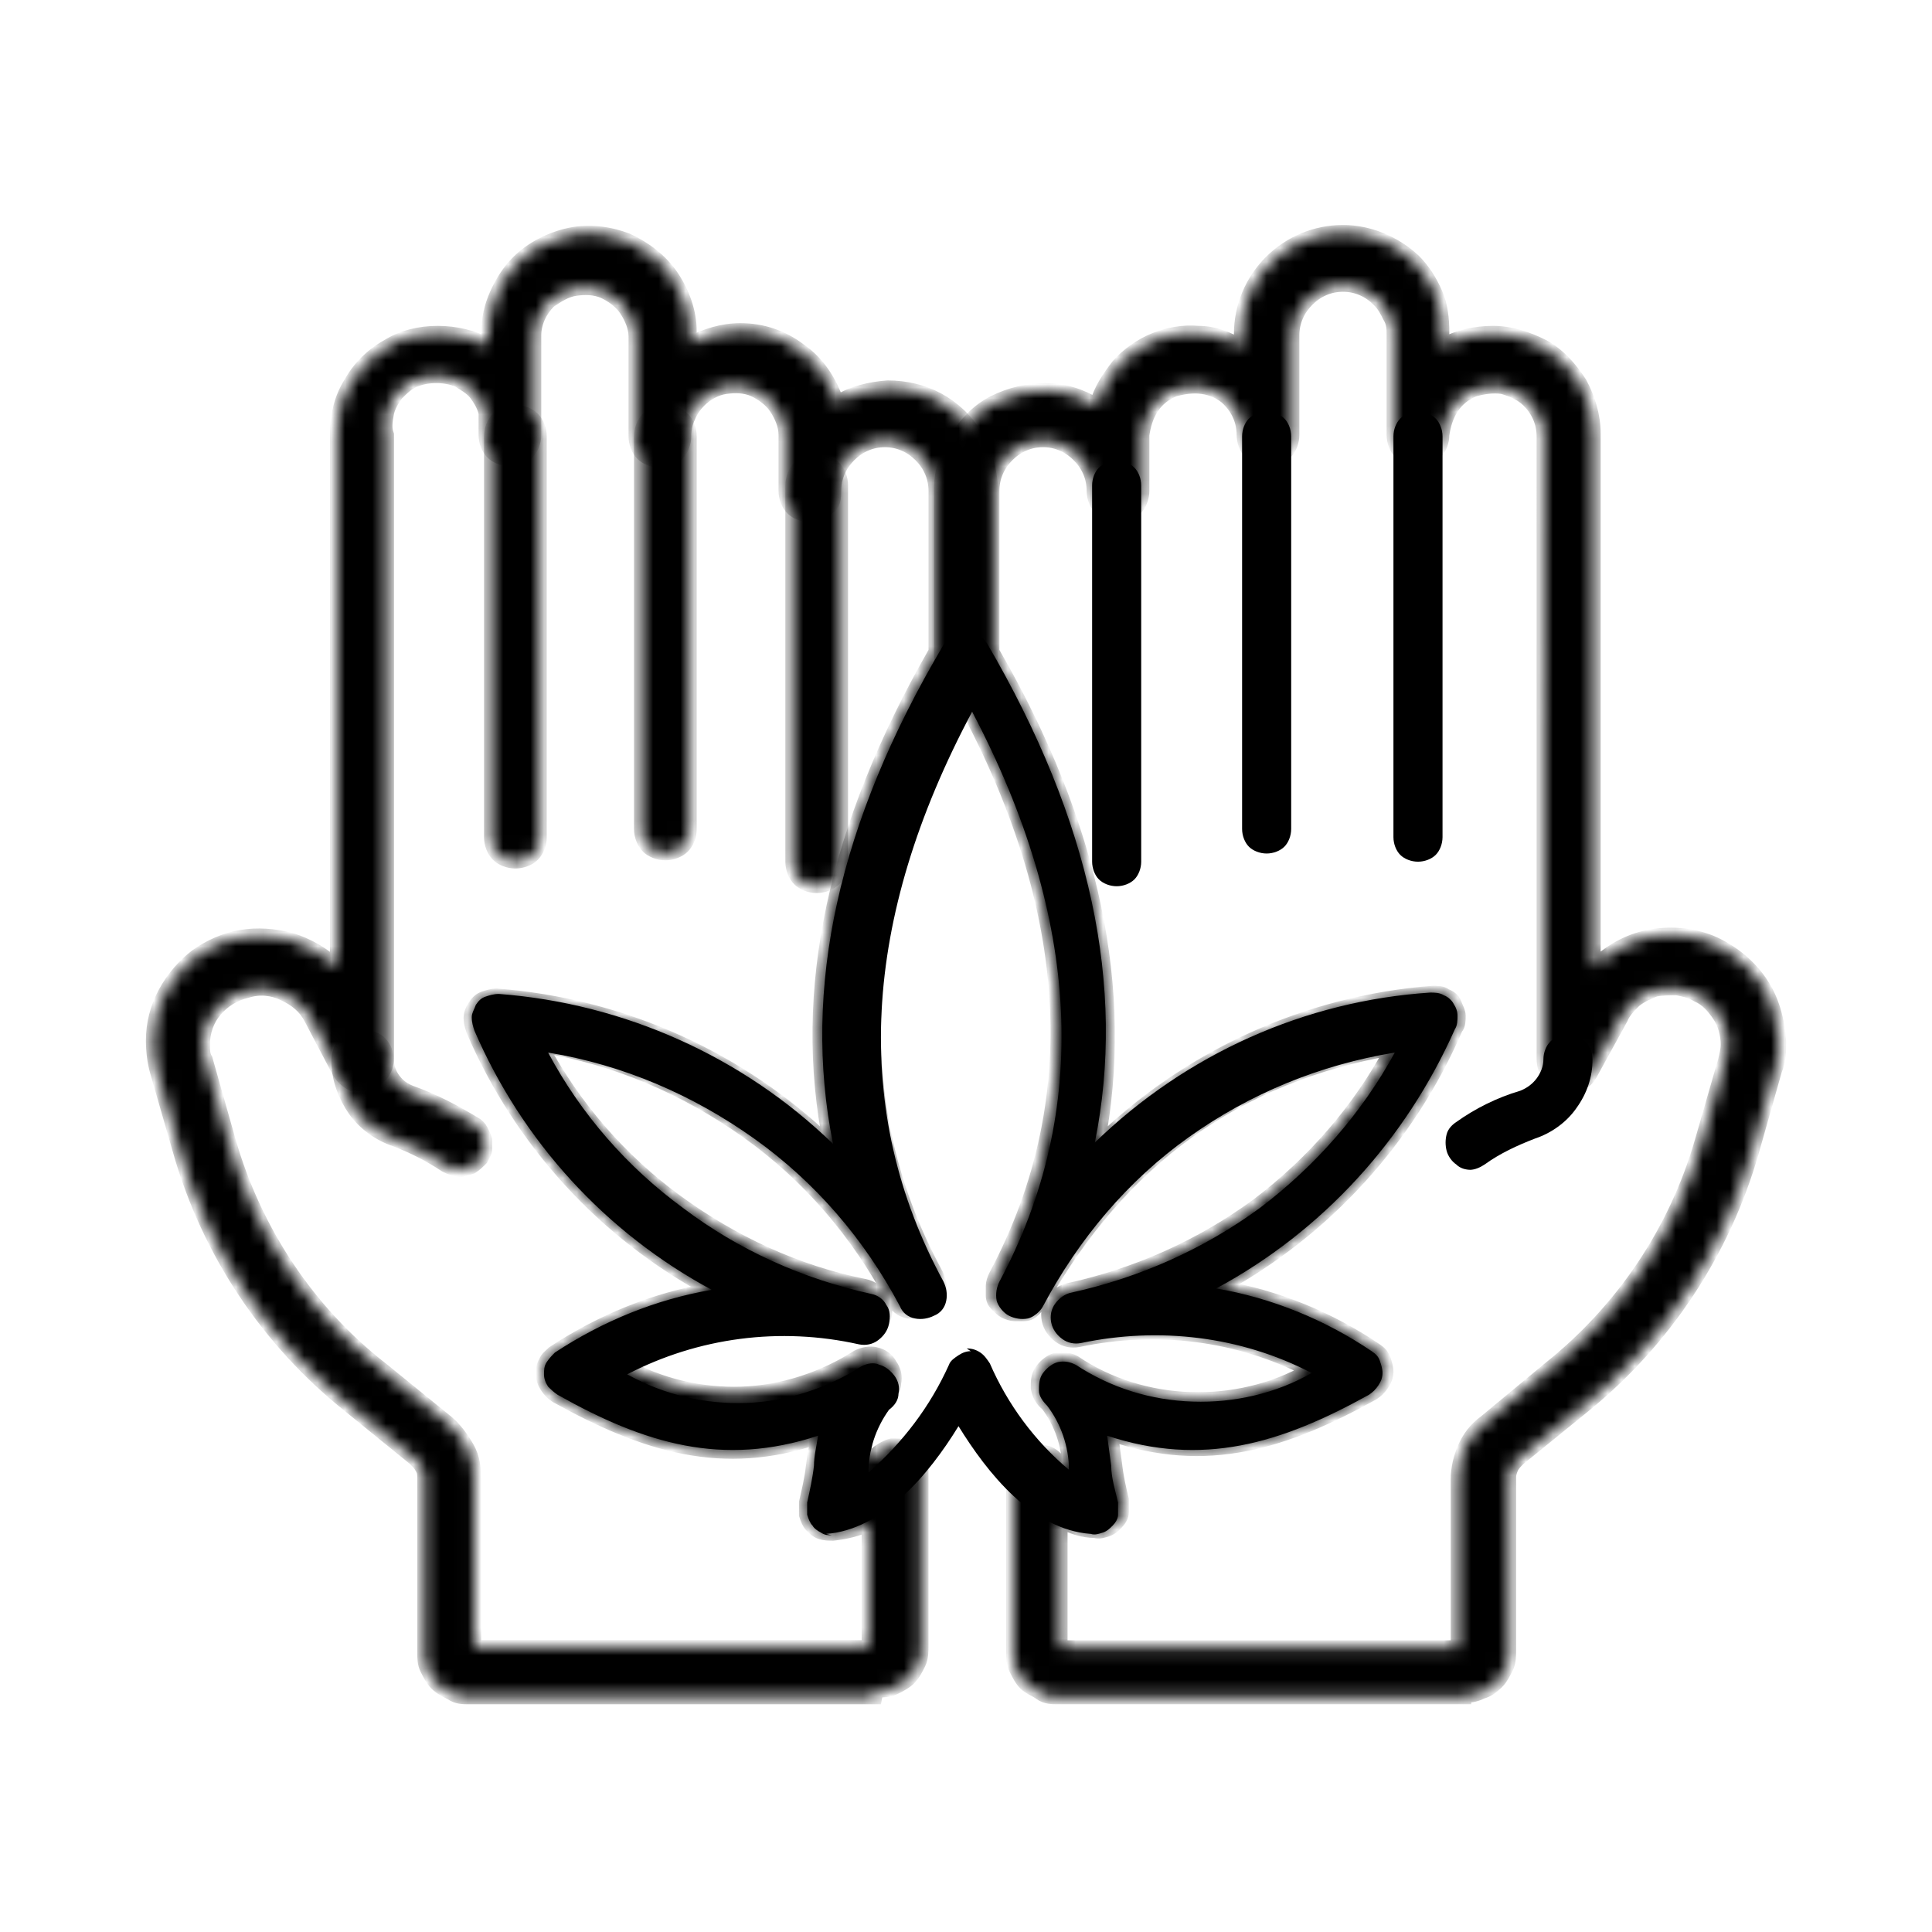 <?xml version="1.0" encoding="UTF-8"?>
<svg xmlns="http://www.w3.org/2000/svg" xmlns:xlink="http://www.w3.org/1999/xlink" id="cscs" version="1.1" viewBox="0 0 141.7 141.7">
  <defs>
    <style>
      .cls-1 {
        stroke-width: 1.5px;
      }

      .cls-1, .cls-2, .cls-3 {
        fill: none;
      }

      .cls-1, .cls-3, .cls-4, .cls-5 {
        stroke: #000;
      }

      .cls-1, .cls-6, .cls-7 {
        display: none;
      }

      .cls-8 {
        clip-path: url(#clippath);
      }

      .cls-2, .cls-9, .cls-6, .cls-10, .cls-11 {
        stroke-width: 0px;
      }

      .cls-12 {
        mask: url(#mask);
      }

      .cls-9, .cls-6, .cls-4, .cls-5 {
        fill: #000;
      }

      .cls-10 {
        fill: #fff;
      }

      .cls-13 {
        mask: url(#mask-3);
      }

      .cls-14 {
        mask: url(#mask-2);
      }

      .cls-15 {
        mask: url(#mask-4);
      }

      .cls-16 {
        mask: url(#mask-1);
      }

      .cls-11 {
        fill: #231f20;
      }

      .cls-5 {
        stroke-width: .5px;
      }
    </style>
    <clipPath id="clippath">
      <rect class="cls-2" x="12.8" y="29.8" width="116.2" height="82"></rect>
    </clipPath>
    <mask id="mask" x="10.8" y="16.9" width="62.4" height="108.1" maskUnits="userSpaceOnUse">
      <g id="path-1-inside-1_8_6077" data-name="path-1-inside-1 8 6077">
        <path class="cls-10" d="M64.2,124.5h-29.8c-.4,0-.9,0-1.3-.3-.4-.2-.8-.4-1.1-.7-.3-.3-.5-.7-.7-1.1s-.2-.8-.2-1.3v-12.7c0-.3,0-.5-.2-.8-.1-.2-.3-.4-.5-.6l-4.8-3.9c-6-4.8-10.3-11.3-12.4-18.6l-1.7-5.9c-.2-.7-.3-1.5-.3-2.3,0-1.2.3-2.4.9-3.5.6-1.1,1.4-2,2.3-2.7,1-.7,2.1-1.2,3.3-1.4,1.2-.2,2.4-.1,3.6.2,1.3.4,2.5,1.1,3.4,2v-39.1c0-1.3.3-2.6,1-3.7.6-1.1,1.6-2.1,2.7-2.7,1.1-.7,2.4-1,3.7-1,1.3,0,2.6.3,3.7.9v-.9c0-1,.2-1.9.6-2.8.4-.9.9-1.7,1.6-2.4,1-1,2.4-1.7,3.8-2,1.4-.3,2.9-.1,4.2.4,1.3.6,2.5,1.5,3.3,2.7.8,1.2,1.3,2.6,1.3,4v.9c1.1-.6,2.4-1,3.7-1,1.6,0,3.1.5,4.4,1.5,1.3.9,2.2,2.3,2.7,3.8,1.1-.7,2.4-1,3.7-1.1,1.3,0,2.6.3,3.7.9,1.1.6,2.1,1.5,2.8,2.7.7,1.1,1,2.4,1.1,3.7v12.3c0,.3,0,.7-.3.9-9.6,16.4-10.9,31.4-3.7,44.6.2.4.3.9.2,1.4-.1.5-.4.9-.9,1.1-.2.1-.4.2-.7.2-.2,0-.5,0-.7,0-.5-.1-.9-.4-1.1-.9-2.6-4.9-6.2-9.1-10.7-12.3-4.5-3.2-9.6-5.4-15.1-6.3,2.4,4.5,5.8,8.4,9.9,11.4,4.1,3,8.8,5.2,13.8,6.2.5.1.9.4,1.2.8.3.4.4.9.3,1.4-.1.5-.4.9-.8,1.2-.4.3-.9.4-1.4.3-5.7-1.3-11.7-.5-17,2.1,2.7,1.5,5.7,2.2,8.7,2.1,3-.1,6-1.1,8.5-2.7.4-.2.9-.3,1.3-.2.5.1.9.4,1.1.8.3.4.4.9.3,1.3,0,.5-.3.9-.7,1.2-1,1.4-1.6,3-1.5,4.7.3-.3.7-.5,1-.8.3-.2.6-.4,1-.5.4,0,.7,0,1.1.1.3.1.6.4.8.7.2.3.3.7.3,1v12.9c0,.4,0,.9-.2,1.3-.2.4-.4.8-.7,1.1s-.7.5-1.1.7-.8.2-1.3.2ZM34.8,120.8h28.9v-9c-.8.4-1.7.6-2.6.7-.3,0-.6,0-.9-.1s-.5-.3-.7-.5c-.2-.2-.3-.5-.4-.8,0-.3,0-.6,0-.9.2-.9.4-1.7.5-2.6.1-.7.2-1.5.4-2.2-7,2.4-12.7.6-19.2-3-.3-.2-.5-.4-.7-.7-.2-.3-.3-.6-.3-.9,0-.3,0-.6.2-.9.1-.3.4-.5.6-.7,3.5-2.3,7.4-3.9,11.5-4.6-7.8-4.2-13.9-10.9-17.4-19-.1-.3-.2-.6-.2-.9,0-.3.1-.6.3-.9.2-.3.4-.5.7-.6.3-.1.6-.2.9-.2,9.2.7,17.9,4.6,24.5,11-2.3-11.3.3-23.3,7.7-36.2v-11.8c0-1-.4-1.9-1.1-2.6s-1.6-1.1-2.6-1.1-1.9.4-2.6,1.1c-.7.7-1.1,1.6-1.1,2.6s-.2,1-.5,1.3c-.3.3-.8.5-1.3.5s-1-.2-1.3-.5c-.3-.3-.5-.8-.5-1.3v-4.1c0-.7-.3-1.4-.7-2-.4-.6-1-1-1.6-1.3-.7-.3-1.4-.3-2.1-.2-.7.1-1.4.5-1.9,1-.3.3-.6.7-.8,1.2-.2.4-.3.9-.3,1.4,0,.5-.2,1-.5,1.3-.3.3-.8.5-1.3.5s-1-.2-1.3-.5c-.3-.3-.5-.8-.5-1.3v-7.3c0-.7-.3-1.4-.7-2-.4-.6-1-1-1.6-1.3-.7-.3-1.4-.3-2.1-.2-.7.1-1.3.5-1.9.9-.7.7-1.1,1.6-1.1,2.5v7.3c0,.5-.2,1-.5,1.3-.3.3-.8.5-1.3.5s-1-.2-1.3-.5c-.3-.3-.5-.8-.5-1.3,0-.5,0-1.1,0-1.6-.1-.5-.4-1-.7-1.4-.3-.4-.8-.7-1.3-1-.5-.2-1-.3-1.6-.3s-1.1.1-1.6.3c-.5.2-.9.6-1.3,1-.3.4-.6.9-.7,1.4-.1.5-.2,1.1,0,1.6v45.7c0,.4-.1.8-.4,1.2-.3.3-.6.6-1,.7-.4.1-.8,0-1.2,0-.4-.2-.7-.5-.9-.8l-2.1-4c-.4-.8-1.1-1.4-2-1.8-.8-.4-1.8-.5-2.7-.2-.9.2-1.7.7-2.3,1.4-.6.7-.9,1.6-.9,2.5,0,.4,0,.8.2,1.1l1.7,6c1.9,6.6,5.8,12.5,11.2,16.7l4.8,3.9c.6.5,1.1,1.2,1.5,1.9.4.7.5,1.5.5,2.4v12.4Z"></path>
      </g>
    </mask>
    <mask id="mask-1" x="24.4" y="16.7" width="106.5" height="108.3" maskUnits="userSpaceOnUse">
      <g id="path-2-inside-2_8_6077" data-name="path-2-inside-2 8 6077">
        <path class="cls-10" d="M59.9,65c-.5,0-1-.2-1.3-.5-.3-.3-.5-.8-.5-1.3v-27.6c0-.5.2-1,.5-1.3.3-.3.8-.5,1.3-.5s1,.2,1.3.5c.3.3.5.8.5,1.3v27.6c0,.5-.2,1-.5,1.3s-.8.5-1.3.5ZM48.8,62.6c-.5,0-1-.2-1.3-.5-.3-.3-.5-.8-.5-1.3v-28.8c0-.5.2-1,.5-1.3s.8-.5,1.3-.5,1,.2,1.3.5c.3.3.5.8.5,1.3v28.8c0,.5-.2,1-.5,1.3-.3.3-.8.5-1.3.5ZM37.8,63.2c-.5,0-1-.2-1.3-.5-.3-.3-.5-.8-.5-1.3v-29.4c0-.5.2-1,.5-1.3.3-.3.8-.5,1.3-.5s1,.2,1.3.5c.3.3.5.8.5,1.3v29.4c0,.5-.2,1-.5,1.3-.3.3-.8.5-1.3.5ZM33.8,85.8c-.4,0-.7-.1-1.1-.3-1.2-.8-2.4-1.4-3.7-1.9-1.2-.4-2.3-1.2-3-2.2s-1.2-2.3-1.2-3.6c0-.5.2-1,.5-1.3.3-.3.8-.5,1.3-.5s1,.2,1.3.5c.3.3.5.8.5,1.3,0,.5.2,1,.5,1.4.3.4.7.7,1.2.9,1.7.6,3.2,1.4,4.7,2.3.2.1.4.3.5.5.1.2.2.4.3.7,0,.2,0,.5,0,.7,0,.2-.2.5-.3.7-.2.2-.4.4-.7.6-.3.1-.6.2-.9.2ZM107.4,124.5h-29.8c-.4,0-.9,0-1.3-.3s-.8-.4-1.1-.7c-.3-.3-.5-.7-.7-1.1-.2-.4-.2-.8-.2-1.3v-12.8c0-.4.1-.7.3-1,.2-.3.5-.5.8-.7.3-.1.7-.2,1.1-.1.4,0,.7.2,1,.5.3.3.6.5.9.7,0-1.7-.6-3.4-1.6-4.7-.4-.3-.6-.7-.7-1.2,0-.5,0-.9.3-1.3.3-.4.7-.7,1.1-.8.5-.1.9,0,1.3.2,2.5,1.7,5.5,2.6,8.5,2.7,3,.1,6.1-.6,8.7-2.1-5.2-2.7-11.2-3.4-16.9-2.2-.5.1-1,0-1.4-.3-.4-.3-.7-.7-.8-1.2-.1-.5,0-1,.3-1.4.3-.4.7-.7,1.2-.8,5-1.1,9.7-3.2,13.8-6.2,4.1-3.1,7.5-7,9.9-11.5-11.4,2-19.9,8.1-25.8,18.6-.1.2-.3.4-.5.6-.2.2-.4.3-.7.3-.2,0-.5,0-.7,0-.2,0-.5-.1-.7-.2-.2-.1-.4-.3-.6-.5-.2-.2-.3-.4-.3-.7,0-.2,0-.5,0-.7,0-.2.1-.5.2-.7,7.1-13.3,5.9-28.3-3.7-44.6-.2-.3-.3-.6-.3-.9v-12.2c0-1.3.4-2.6,1.1-3.7.7-1.1,1.6-2.1,2.8-2.7,1.2-.6,2.5-.9,3.8-.9,1.3,0,2.6.4,3.7,1.1.3-1.1.9-2,1.6-2.9.7-.8,1.7-1.5,2.7-1.9,1-.4,2.1-.6,3.2-.5,1.1,0,2.2.4,3.1,1v-.9c0-2,.8-3.9,2.2-5.3,1.4-1.4,3.3-2.2,5.3-2.2,1.9,0,3.8.8,5.2,2.1.7.7,1.2,1.5,1.6,2.4.4.9.5,1.9.5,2.9v.9c1.1-.6,2.4-.9,3.7-.9,1.3,0,2.5.4,3.7,1,1.1.6,2,1.6,2.7,2.7.6,1.1,1,2.4,1,3.7v39.1c1.1-1.1,2.5-1.9,4-2.2,1.5-.3,3.1-.2,4.6.4,1.4.6,2.7,1.6,3.6,2.9.9,1.3,1.3,2.8,1.4,4.4,0,.7,0,1.4-.3,2.1l-1.7,6c-2.1,7.3-6.4,13.8-12.3,18.6l-4.8,3.9c-.2.2-.4.4-.5.6-.1.2-.2.5-.2.7v12.7c0,.4,0,.9-.2,1.3s-.4.8-.7,1.1c-.3.3-.7.6-1.1.7-.4.2-.8.3-1.3.3ZM78,120.8h28.9v-12.3c0-.8.2-1.6.5-2.3.3-.7.8-1.4,1.5-1.9l4.7-3.9c5.4-4.3,9.3-10.1,11.2-16.7l1.7-5.9c.1-.4.2-.8.2-1.2,0-.7-.2-1.5-.6-2.1-.4-.6-.9-1.2-1.6-1.5-.5-.3-1-.4-1.5-.5-.5,0-1.1,0-1.6.1-.5.2-1,.4-1.5.8-.4.4-.8.8-1,1.3l-2.2,4c-.2.4-.5.7-.9.8-.4.2-.8.2-1.2,0-.4-.1-.8-.3-1-.7-.3-.3-.4-.7-.4-1.2V32c0-1-.4-1.9-1.1-2.6-.5-.5-1.2-.8-1.9-1-.7-.1-1.4,0-2.1.2-.7.3-1.2.7-1.6,1.3-.4.6-.6,1.3-.7,2,0,.5-.2,1-.5,1.3-.3.3-.8.5-1.3.5s-1-.2-1.3-.5c-.3-.3-.5-.8-.5-1.3v-7.3c0-.5,0-.9-.3-1.4-.2-.4-.4-.8-.8-1.2-.7-.7-1.6-1.1-2.6-1.1-1,0-1.9.4-2.6,1.1-.7.7-1.1,1.6-1.1,2.6v7.3c0,.5-.2,1-.5,1.3-.3.3-.8.5-1.3.5s-1-.2-1.3-.5c-.3-.3-.5-.8-.5-1.3,0-1-.4-1.9-1.1-2.6-.5-.5-1.2-.8-1.9-.9-.7-.1-1.4,0-2.1.2-.7.3-1.2.7-1.6,1.3-.4.6-.6,1.3-.7,2v4.1c0,.5-.2,1-.5,1.3-.3.3-.8.5-1.3.5s-1-.2-1.3-.5c-.3-.3-.5-.8-.5-1.3,0-1-.4-1.9-1.1-2.6-.7-.7-1.6-1.1-2.6-1.1s-1.9.4-2.6,1.1c-.7.7-1.1,1.6-1.1,2.6v11.8c7.4,12.8,9.9,24.9,7.7,36.2,6.6-6.5,15.4-10.5,24.6-11.2.3,0,.7,0,.9.2.3.1.6.3.7.6s.3.6.3.9c0,.3,0,.7-.2.9-3.5,8.1-9.6,14.8-17.3,19,4.1.7,8,2.3,11.4,4.6.3.2.5.4.6.7.1.3.2.6.2.9,0,.3-.1.6-.3.9-.2.3-.4.5-.7.7-6.5,3.6-12.2,5.4-19.2,3,.1.7.2,1.5.3,2.2.1.9.3,1.8.5,2.6,0,.3,0,.6,0,.9,0,.3-.2.6-.4.8-.2.2-.4.4-.7.5-.3.1-.6.2-.9.1-.9,0-1.7-.3-2.5-.7v8.9Z"></path>
      </g>
    </mask>
    <mask id="mask-2" x="22.6" y="11.3" width="81.4" height="119.1" maskUnits="userSpaceOnUse">
      <g id="path-2-outside-1_8_6073" data-name="path-2-outside-1 8 6073">
        <rect class="cls-10" x="22.6" y="11.3" width="81.4" height="119.1"></rect>
        <path class="cls-9" d="M35.3,62.5c-7.1,7.6-1.5,18.2,6.7,18.2s2.5-.2,3.7-.6c-3.2,11.6-9.7,23-14.9,33.8-.2.5-.2,1,.2,1.4.3.4.9.6,1.4.4,0,0,.1,0,.2,0,1,.5,2.2.5,3.5.2,2.1-.5,9.7-4.2,11.5-6.1.7,3.4,1.5,5.8,1.7,9.3,0,1.2,1.7,1.7,2.4.7.1-.1.2-.3.3-.4.9-.3,1.6-.3,2.8-.8,4.4-7.4,8.5-17.4,9.6-26.3,1.7,10.1,5.2,21.8,10.7,35.7.2.5.7.8,1.2.8.2,0,.3,0,.6-.2,0,0,0,0,0,0,.9,0,1.8.1,2.7.2,1.9-3.3,4-6.4,6.6-9.3,5.9,3.4,10.4,5.9,13.9,7.9.8.5,1.9,0,2-1.1.2-.3.5-.6.8-1.1-2.1-4.5-6-12-16.9-38.5-.4-.9-.7-2.3-1.2-3.3,3.9-.2,7.6-2.9,9.2-6.4,1.8-3.8,1.4-8.4-.4-12.3,3.2-.7,6-3.2,6.9-5.9.4-1.1,1-4.6.4-6.9-.3-4.1-2.9-7.3-6.4-9.1,5.1-8.5-.3-18-7.6-19.3-3.7-.7-7.7.6-10.6,3.2,1.3-6.9-3.4-13.4-10.8-13.8-6.6-1.4-12.8,3-13.7,10.4-10-8.9-25.1,2.7-14.8,15.6-4.4.3-8.4,2.4-10.7,5.7-2.6,3.9-2.5,9.2.4,12.9,2.1,2.7,5.5,4.4,9,4.7ZM86.2,45.8c4.9,16-13,34.7-31.9,27.9-.4-.2-9.7-2.8-13.9-12.9,0-.2,0-.1-.2-.5-2.6-7-1.4-15.6,3.1-22,10.9-15.5,37.3-10.7,42.9,7.5ZM54.5,76.6c5.7,1.8,11.1,1.6,16.3-.2-.2,4.2-2.1,9.1-6.3,10.2-6.1,1.7-11.1-3.9-10.1-10ZM86.4,63.4c.3.2.6.4,1,.6,2.5,2.2,3.9,5.8,3.4,8.9-.5,3.5-3.3,6.4-6.8,7-3.3.6-7.9-2.2-10.4-4.6,5.3-2.5,9.9-6.7,12.9-11.9ZM39.8,77.6c-3.1-1.1-5.1-4.2-5-7.5,0-2.7,1.6-5.4,3.8-7,2.5,5.2,6.7,9.1,11.7,11.7,0,0,0,0-.1,0-2.7,2.2-7.1,3.9-10.3,2.7ZM49.4,104.7c0-1.3-1.7-1.7-2.4-.6-2.2,3.4-7.4,6.3-12.3,8.2,5.3-10.5,11.4-21.7,14.2-33.2,0,0,0-.1,0-.2.8-.4,2.4-1.3,3-2-.6,6.1,3.2,12,9.8,12.6-1.6,9.9-4.7,18-10.2,26-.2-1.4-.5-2.6-.8-3.9-.5-2.2-1-4.3-1.2-6.9ZM64,90.9s0,0,0,0c0,0,0,0,0,0,0,0,0,0,0,0ZM84.1,115.5c-.7-.4-1.6,0-1.9.7-.6,1.5-2.1,3.3-3.5,5.1-.8,1-1.7,2.1-2.4,3.1-5.2-13.5-8.4-24.9-9.8-34.7,3.5-.7,6.1-3.3,7.3-6.4.4-1,1-2.9.6-4,.7.5,1.5.9,2.2,1.3.9.7,1.8,1.2,2.8,1.7,4.8,13.7,10.8,27.3,17.8,40.5-.8-.5-12.9-7.3-13.1-7.4ZM93.7,66c-.2-.4-.3-.7-.5-1.1,0,0,0,0,.1,0l.4,1.1ZM96,58.4c-2,2-5.3,3-8.2,2.5,0,0,0,0,0,0,1.9-4.3,2.4-9,1.7-13.3,1.2-.5,2.3-1.3,3.2-2.3,5.9,2.7,7.2,9.3,3.4,13.2ZM86.2,26.4c3.5.6,6.3,3.5,6.8,7,.4,3-2,7.3-4.8,10.1-2.1-5.7-6.2-10.3-11.6-13.3,2.2-2.8,6.2-4.4,9.6-3.8ZM57.5,17.3c2.7-2.2,6.8-2.5,9.7-.6,2.8,1.8,4.6,7.2,4.6,11.3-6-2.1-12.2-2.2-17.6-.6-.9-3.6.5-7.9,3.3-10.1ZM36,29.1c.8-3.2,3.6-5.6,6.8-6,3.3-.3,7.1,1.7,8.8,4.7,0,0,0,0,.1.1,0,.1,0,.3,0,.4-5.3,2.2-9.1,5.8-11.8,10.5-2.4-2.4-4.7-6.5-3.9-9.7ZM28.2,46.4c2-2.9,6-4.8,10-4.6,0,0,.2,0,.3,0-2.5,5.8-2.9,12.2-1.1,18.1-3.3.3-6.9-1.2-8.9-3.7-2.2-2.8-2.3-6.8-.3-9.8Z"></path>
      </g>
    </mask>
    <mask id="mask-3" x="29.2" y="10.2" width="92.9" height="115" maskUnits="userSpaceOnUse">
      <g id="path-2-outside-1_8_6069" data-name="path-2-outside-1 8 6069">
        <rect class="cls-10" x="29.2" y="10.2" width="92.9" height="115"></rect>
        <path class="cls-9" d="M75.7,124.1c-7.2-.4-14.3-1.2-21.4-2.5-2.9-.5-5.6-.9-6.8-1l-5,2.3c-.4.2-1,.2-1.4,0-.5-.2-.8-.5-1-1l-9.1-19.8c-.1-.2-.2-.5-.2-.7,0-.2,0-.5,0-.7,0-.2.2-.5.4-.6.2-.2.4-.3.6-.4l5.2-2.5c4.8-3.9,12.5-8.3,19.2-7.6,2.7.4,5.3,1.2,7.7,2.5,4.8,2.3,10,3.8,15.3,4.2,2.6,0,5.1.7,7.3,2.1,4.4-3.8,16.9-13.1,21.6-10.7,1.4.7,2.7,2.3,1.5,6.4-2.8,9-24.1,28.6-31,30-1,.1-1.9.2-2.9.1ZM47.2,116.9h.1c1.3,0,4.1.5,7.6,1.1,7.2,1.1,19.2,3.1,23,2.4,5-1.1,25.6-19.3,28.1-27.5.2-.6.3-1.3.3-2-2.8-.7-16.4,8.6-18.5,11.1-.2.2-.4.4-.7.5s-.6.2-.9.2c-.3,0-.6,0-.8-.2-.3-.1-.5-.3-.6-.6-.7-1.1-2.8-1.9-5.9-2-5.8-.5-11.4-2-16.6-4.5-2-1-4.2-1.7-6.4-2.1-5.2-.5-12,3.2-16.5,7-.1.1-.3.2-.4.3l-3.7,1.9,7.6,16.5,3.7-1.7c.2-.1.4-.2.7-.2ZM89.2,87c-2.3,0-4.5-.7-6.6-1.7-2-1-3.8-2.5-5.3-4.3-1.5,1.8-3.3,3.2-5.3,4.2-2,1-4.3,1.6-6.6,1.7-.3,0-.6,0-.9-.1-.3-.1-.5-.3-.7-.5-.2-.2-.3-.5-.4-.8,0-.3,0-.6,0-.9.3-1.2.8-2.4,1.3-3.5-3.9,1.4-8,2-12.1,1.6-4.1-.3-8.1-1.6-11.7-3.6-.3-.2-.5-.4-.7-.7-.2-.3-.3-.6-.3-.9,0-.3,0-.6.2-.9.1-.3.4-.5.6-.7,4.5-3,9.7-5,15.1-5.8-10-5-17.8-13.3-22.2-23.5-.1-.3-.2-.6-.2-1,0-.3.2-.6.3-.9.2-.3.4-.5.7-.6.3-.1.6-.2.9-.2,11.6.8,22.5,5.9,30.6,14.3-3.2-14.2,0-29.5,9.5-45.7.2-.3.4-.5.7-.7.3-.2.6-.2.9-.2.3,0,.6,0,.9.3.3.2.5.4.7.7,9.4,16.2,12.6,31.5,9.3,45.7,8.1-8.4,19.1-13.5,30.8-14.3.3,0,.6,0,.9.2.3.1.5.3.7.6.2.3.3.6.3.9,0,.3,0,.6-.2.9-4.4,10.2-12.3,18.5-22.2,23.5,5.4.8,10.5,2.7,15,5.8.3.2.5.4.6.7.1.3.2.6.2.9,0,.3-.1.6-.3.9-.2.3-.4.5-.7.6-3.6,2-7.6,3.3-11.7,3.6-4.1.3-8.3-.2-12.2-1.6.6,1.1,1,2.3,1.4,3.5,0,.3,0,.6,0,.9,0,.3-.2.6-.4.8-.2.2-.4.4-.7.5-.3.1-.6.2-.8.2ZM77.4,75.7c.3,0,.7.1,1,.3.3.2.5.5.7.8.7,1.5,1.7,2.8,3,3.8,1.3,1,2.8,1.8,4.4,2.2-1-1.9-2.3-3.7-4-5-.4-.3-.6-.7-.7-1.2,0-.5,0-.9.3-1.3.3-.4.7-.6,1.1-.7.5,0,.9,0,1.3.2,8.7,4.9,16.7,5.7,24.3,2.6-6.6-3.6-14.2-4.7-21.5-3.1-.5.1-1,0-1.4-.3-.4-.3-.7-.7-.8-1.2-.1-.5,0-1,.3-1.4.3-.4.7-.7,1.2-.8,6.3-1.3,12.2-4,17.3-7.9,5.1-3.9,9.3-8.8,12.3-14.5-14.5,2.3-25.1,9.8-32.6,23-.2.4-.6.7-1.1.9-.5.1-1,0-1.4-.2-.4-.2-.7-.6-.9-1.1-.1-.5,0-1,.1-1.4,8.3-15.5,7.4-33-2.9-52-10.3,19-11.3,36.5-3,52,.2.4.3.9.2,1.4-.1.5-.4.9-.9,1.1-.4.2-.9.3-1.4.2-.5-.1-.9-.4-1.1-.9-3.2-6.1-7.8-11.4-13.5-15.4-5.6-4-12.1-6.6-19-7.7,3,5.7,7.1,10.7,12.3,14.6,5.1,3.9,11,6.6,17.3,8,.5.1.9.4,1.2.8.3.4.4.9.3,1.4-.1.5-.4.9-.8,1.2-.4.3-.9.4-1.4.3-7.3-1.6-15-.5-21.6,3,7.6,3,15.6,2.1,24.3-2.6.4-.2.9-.3,1.3-.2.4.1.8.4,1.1.8.3.4.4.9.3,1.3,0,.5-.3.9-.7,1.2-1.7,1.3-3.1,3.1-4,5,1.6-.4,3.2-1.2,4.5-2.3,1.3-1.1,2.4-2.4,3.1-3.9.2-.3.4-.5.7-.7.3-.2.6-.3,1-.3Z"></path>
      </g>
    </mask>
    <mask id="mask-4" x="19.5" y="9.1" width="104" height="124.8" maskUnits="userSpaceOnUse">
      <g id="path-1-outside-1_8_6067" data-name="path-1-outside-1 8 6067">
        <rect class="cls-10" x="19.5" y="9.1" width="104" height="124.8"></rect>
        <path class="cls-9" d="M21.3,90.2c0,.3.2.6.5.9.2.3.5.4.8.5.2,0,6,1.9,15.7,1.6,3.2-.1,6.3-.6,9.3-1.6-1.5,1.8-2.7,3.7-3.7,5.8-3,6.6-3.1,9.8-3.1,10.2,0,.4.2.8.5,1.1.3.3.7.5,1.2.5,1.2,0,11.4-.3,22.6-10.5v30.6c0,.4.2.8.5,1.1.3.3.7.5,1.1.5h8.3c.4,0,.8-.2,1.1-.5.3-.3.5-.7.5-1.1v-30.6c11.2,10.2,21.4,10.5,22.7,10.5.4,0,.8-.2,1.1-.5.3-.3.5-.7.5-1.1,0-.3,0-3.5-3.1-10.2-1-2.1-2.2-4-3.7-5.8,3,.9,6.1,1.5,9.3,1.6,9.7.3,15.4-1.5,15.7-1.6.3-.1.6-.3.8-.6.2-.2.4-.6.5-.9.3-1.2-.1-3.2-5.3-8.7-4.9-5.2-14.6-9.5-19.6-11.6,20.5-12.3,21.8-28.9,21.9-29.6,0-.2,0-.5-.1-.7,0-.2-.2-.4-.4-.6-.2-.2-.4-.3-.6-.4-.2,0-.5-.1-.7,0-17.6,1.8-28,7.2-33.4,11.1,4.2-18.6-9.3-37.4-9.9-38.3-.2-.2-.4-.4-.6-.5-.2-.1-.5-.2-.7-.2s-.5,0-.7.2c-.2.1-.4.3-.6.5-.6.9-14.1,19.7-9.9,38.3-5.3-3.8-15.7-9.2-33.4-11.1-.2,0-.5,0-.7,0-.2,0-.4.2-.6.4s-.3.4-.4.6c0,.2-.1.5-.1.7,0,.7,1.4,17.2,21.9,29.6-5,2.1-14.7,6.5-19.6,11.6-5.2,5.5-5.6,7.5-5.3,8.7ZM29,83.8c6.2-6.5,21.5-12,21.7-12.1.3-.1.6-.3.7-.5.2-.3.3-.6.3-.9,0-.3,0-.6-.2-.9-.2-.3-.4-.5-.7-.6l-1.6-.9c-16-9.1-20.2-21.1-21.3-25.8,24.8,3.2,33.6,13.7,33.7,13.8.2.3.6.5,1,.6.4,0,.8,0,1.1-.2.3-.2.6-.5.7-.9.1-.4,0-.8,0-1.1-6.8-15.3,2.7-33,6.4-38.9,3.6,5.8,13.2,23.5,6.4,38.9-.2.4-.2.8,0,1.1.1.4.4.7.7.9.3.2.7.3,1.1.2.4,0,.7-.3,1-.6,0-.1,8.9-10.6,33.7-13.8-1.1,4.7-5.2,16.6-21.2,25.8l-1.6.9c-.3.1-.5.4-.7.6-.2.3-.2.6-.2.9,0,.3.1.6.3.9s.4.4.7.5c.2,0,15.4,5.6,21.7,12.1,1.6,1.5,3,3.2,4.2,5.1-4.4.9-8.8,1.3-13.3,1.1-5.7-.3-11.2-1.9-16.1-4.8-.4-.2-.8-.3-1.2-.2-.4,0-.8.3-1,.7-.2.3-.3.8-.3,1.2,0,.4.3.8.6,1,0,0,6.5,4.9,9.3,10.9,1.1,2.3,1.9,4.6,2.5,7-3.7-.5-12.3-2.7-21.2-12.1-.2-.2-.5-.4-.8-.5-.3,0-.6,0-.9,0-.3.1-.6.3-.7.6-.2.3-.3.6-.3.9v32.8h-5.1v-32.7c0-.3-.1-.6-.3-.9-.2-.3-.4-.5-.7-.6-.3-.1-.6-.1-.9,0-.3,0-.6.2-.8.5-8.9,9.3-17.5,11.6-21.2,12.1.6-2.4,1.5-4.8,2.5-7,2.8-6.1,9.2-10.9,9.3-10.9.3-.3.6-.6.6-1,0-.4,0-.8-.3-1.2-.2-.3-.6-.6-1-.7-.4,0-.8,0-1.2.2-4.9,2.9-10.4,4.5-16.1,4.8-4.5.2-8.9-.2-13.3-1.1,1.2-1.8,2.6-3.6,4.1-5.1Z"></path>
      </g>
    </mask>
  </defs>
  <g id="gesamtvereim" class="cls-7">
    <path class="cls-9" d="M62.7,73c-3.4,1.2-6.4,3.4-8.6,6.4-.6.8-.2,1.9.8,2.1,6,1.4,14.6,1.3,20.2-2.9,1.7,5.8.5,7.5,1.9,8.2,2.5,1.3,6.7.5,9.3-3.2.9-1.3-1.1-2.6-3.3-7.7,5.3-.2,12.5-3.6,15.4-7.4.6-.7.2-1.8-.7-2.1-2.7-.8-6.4-1.3-9.7-1.1,3.9-4.6,6.2-10.7,6.3-17.1,0-.9-.9-1.5-1.7-1.3-5,1.4-9.5,5.3-12.4,10.4-1.3-8.7-6.3-16.2-13.8-20.5-.7-.4-1.6,0-1.9.7-3.1,8.7-2.3,17.5,2,24.4-5.2-2-10.8-2.8-16.2-2.1-1,.1-1.5,1.2-1,2,3.3,5.1,8.2,9.1,13.4,11.2ZM70.5,66.8c1.4.8,2.7-1,1.6-2.1-6.4-6.3-8.5-15.4-5.7-24.8,7.6,4.9,11.8,13.5,11.4,23.2,0,1.6,2.2,1.9,2.6.4,1.7-6.1,6-11.2,11.1-13.5-.6,6.4-3.6,12.4-8.3,16.1-1.1.9-.2,2.7,1.2,2.3,2.8-.9,6.9-.7,10.3,0-3.5,3-9.9,5.3-13.6,4.7-1-.2-1.8.8-1.5,1.8,1.6,4.1,2.6,5.4,3.9,7.7-1.5,1.7-3.4,2.3-4.8,2-.3-3.2-.9-6.5-1.9-8.8-.4-.9-1.5-1.1-2.2-.4-3.9,4-11,4.9-17,4,5.2-5.2,11.7-4.7,11.6-4.7.7,0,1.3-.5,1.3-1.3,0-.7-.5-1.3-1.2-1.4-6-.5-12.4-4.4-16.5-9.8,6-.2,12.2,1.3,17.7,4.6ZM99.3,104.2l-24.7,7.5c-.7.2-1.1,1-.9,1.7.2.7,1,1.1,1.7.9l24.7-7.5c.7-.2,1.1-1,.9-1.7-.2-.7-.9-1.1-1.7-.9Z"></path>
    <path class="cls-9" d="M47.8,117.7c1.1,1,2.7,1.5,4.1.9.6,1.1,1.6,2.1,2.7,2.8,3.2,3.5,8.6,1.8,15.7.8,15.9-2.2,40.3-7.9,56.6-13.7.8-.3.9-1.3.2-1.8-1.3-.8-2.5-2-3.9-2.8-.4-1.4-.4,1.3-6.2-11.3l-.4-.8c4.5-1.2,5.3-.9,5.8-1.9.2-.4.2-.8,0-1.1-10.9-23.5-24.2-45.9-39.7-66.8-2.4-3.3-4.1-4.3-9.4-3.6-17.2,2.3-34.2,7-50.5,14.2-.7,0-.8.3-2.6,1.9-2.7,2.5-4.6,4.6-5,7.7-2.2,4.6-.3,9.5,2.3,13.9-1.9,4.4,1.3,9.4,6.1,9.3,3.4,3.8,4.4,8.1,6.3,12.9-.9.8-1.3,1.8-1.4,3-.6,6.5,4.5,10.1,7.8,8.8,3.2,5.5,6.5,10.8,9.8,16.3-2.3,3.4-.4,9.4,1.9,11.4ZM33.8,57.5c4.9,9.2,7.3,13.8,10.7,20.1-3.5.9-6.5,3.4-8,6.7-.3,0-.6.2-.8.5-.2.3-.9.3-1.3,0-.5-.3-.9-1-1-1.9,0-.5.2-1.4.3-2.2.2-.9.4-1.5.2-2-2.4-5.3-4.7-11.9-7.2-17.5,1.5-2.2,4-3.6,6.7-3.7.1,0,.3,0,.4,0ZM56.9,120c-1-.9-2.1-2.9-2.8-5.8-.2-1.1-1.7-1.4-2.4-.5-.1.2-.4.2-.5.3-1.2.1-1.8-1.2-1.8-2.5.1-3.2,1.2-3.8.6-4.8-3.7-6.7-7.5-13.3-11.5-20.5,0,0,0,0,0-.1,1.1-3.1,4-5.4,7.2-5.9.1.2,13.8,25.9,13.9,26.2-2.8,3.9-3.4,9.4-2.8,13.7ZM119.7,103.8c-20.8,8.3-46.3,13.7-60.1,16.3-.2-.8-.4-4,0-6.8.4,0-2.4.7,51.7-15.2.7-.2,1.1-.9.9-1.7-.2-.7-1-1.1-1.7-.9l-50.1,14.8c2.1-5.2,6.5-6.6,12.5-8l41-9.9c0,.4,3.6,8.2,5.7,11.3ZM73.6,21c2.6-.3,3.9,0,4.5.2,1,.4,1.7,1.4,2.5,2.5,15,20.2,28,41.9,38.7,64.7-51,12.4-53.2,12-57.6,15.8-12.5-23.5-24.9-46.9-37-69.6,15.8-6.8,32.2-11.4,48.9-13.6ZM22.4,36c3.3,6.2,6.7,12.6,10.1,19-5.7.6-8,5-8.2,5.2-.6,0-1.1-.3-1.4-.7-.6-.8-.7-2.6-.4-3,.3-.4.4-1,0-1.5-7.5-12.4-5.2-14.2-.1-19Z"></path>
  </g>
  <g id="helfer" class="cls-7">
    <g class="cls-8">
      <path class="cls-9" d="M50.7,64.1c-.4,0-.8-.2-1.1-.5-.3-.3-.4-.7-.4-1.2,0-.4.2-.8.5-1.1.3-.3.7-.4,1.2-.4,5.2.3,10.5.5,15.7.8l7.4-15.9c-4.4.4-9.4.9-13.8,2-7.2,1.9-10.8,4.7-14,7.2-3.8,2.9-7,5.4-14,6v35.5c6.7,2,11.6,1.3,15.3-1.2,3.2-2.2,5.8-5.7,8.2-10.3-3.5.8-8.2.9-15.3.5-.4,0-.8-.2-1.1-.5-.3-.3-.4-.7-.4-1.2,0-.9.8-1.6,1.7-1.5,15.9,1.1,18.4-1.2,25.1-7h0s1.4-1.2,1.4-1.2c.3-.3.7-.5,1.2-.5l13.3.7c1.2,0,2.3-.4,3.2-1.1.4-.4.8-.8,1-1.3.2-.5.4-1,.4-1.6h0c0-1.2-.4-2.3-1.1-3.1-.7-.8-1.8-1.4-2.9-1.4-10.4-.6-20.9-1.2-31.3-1.8ZM65,89.6c-.9.2-1.7-.3-2-1.1-.2-.9.3-1.7,1.2-1.9.7-.2,1.4-.2,2.1-.2.7,0,1.5.3,2.2.6.4.2.7.5.8.9.1.4.1.8,0,1.2-.2.4-.5.7-.9.8-.4.1-.8.1-1.2,0-.4-.2-.8-.3-1.2-.3-.3,0-.7,0-1,0ZM74,91.8c-.2-.3-.3-.8-.3-1.2,0-.4.3-.8.7-1,.2-.1.4-.2.6-.3.2,0,.4,0,.6,0,.2,0,.4.1.6.2.2.1.3.3.5.4.4.6.7,1.2.9,1.9.2.7.3,1.4.2,2.3,0,.4-.2.8-.6,1.1-.3.3-.7.4-1.2.4-.4,0-.8-.2-1.1-.5-.3-.3-.4-.7-.4-1.2,0-.5,0-.9,0-1.2,0-.3-.2-.6-.4-.9ZM85.2,95.9c-.4,0-.9,0-1.2-.3-.3-.3-.6-.6-.6-1.1,0-.2,0-.4,0-.6,0-.2.2-.4.3-.6.1-.2.3-.3.5-.4.2-.1.4-.2.6-.2.7,0,1.4,0,2.1.1.7.2,1.4.5,2.1.9.8.5,1,1.5.5,2.2-.1.2-.3.3-.4.5-.2.1-.4.2-.6.3-.2,0-.4,0-.6,0s-.4-.1-.6-.2c-.4-.3-.8-.4-1.1-.5-.3,0-.7,0-1,0ZM96.9,97.5c-.2,0-.4-.2-.6-.3-.2-.1-.3-.3-.4-.5-.1-.2-.2-.4-.2-.6,0-.2,0-.4,0-.6.1-.4.4-.8.8-1s.8-.3,1.2-.1c.7.2,1.3.5,1.9.9h0c.6.4,1.1,1,1.6,1.7.5.7.3,1.7-.4,2.2-.4.2-.8.3-1.2.3-.4,0-.8-.3-1-.7-.3-.4-.6-.7-.9-.9-.3-.2-.6-.3-.9-.4ZM71.9,84.3c-.8.3-1.8-.2-2.1-1,0-.2,0-.4,0-.6,0-.2,0-.4.2-.6,0-.2.2-.4.4-.5.2-.1.3-.2.5-.3,3.2-1.1,7.5-1.5,11.4-.6,3.3.8,6.4,2.4,8.6,5.3,2.8,3.8,6.3,3.1,9.4,2.5,2.8-.5,5.4-1.1,7.7.5l13.5-29.1-41.9-18.2-1.4,2.9c0,0,0,.1,0,.2l-7.9,17.1c4.1.2,8.2.5,12.2.8,2.1.1,3.9,1.1,5.1,2.5,1.3,1.4,2,3.3,1.9,5.4h0c-.1,2.1-1.1,3.9-2.5,5.2-1.5,1.3-3.5,2-5.5,1.9l-12.7-.7-.9.8h0c-2.9,2.6-5.1,4.5-7.7,5.8-1.1,2.2-2.1,4.3-3.3,6.2l42.2,18.3,7.5-16.2c-1.4-1.2-3.4-.8-5.6-.4-4.1.8-8.6,1.7-12.6-3.8-1.6-2.2-4.1-3.5-6.7-4.1-3.3-.8-6.9-.4-9.7.5ZM109.9,92.4s0,0,0,0l-8.6,18.4h0c-.2.4-.5.7-.9.9-.4.2-.8.1-1.2,0l-44.2-19.2c-1.7,2.3-3.5,4.2-5.6,5.6-4.4,3-9.8,3.8-17.1,1.9v1.2c0,1.2-.5,2.3-1.3,3.2h-.1c-.8.8-1.9,1.3-3.1,1.3h-10.3c-1.2,0-2.4-.5-3.2-1.3-.4-.4-.8-.9-1-1.4s-.3-1.1-.3-1.7v-44.8c0-1.2.5-2.3,1.3-3.2h.1c.8-.8,1.9-1.3,3.1-1.3h10.3c1.2,0,2.4.5,3.2,1.3.8.8,1.3,1.9,1.3,3.1v1.5c5.9-.5,8.7-2.7,12-5.3,3.5-2.7,7.4-5.7,15.2-7.8,5.3-1.4,11.2-1.9,16.2-2.3l1.7-3.6h0s0,0,0,0l3.7-8.1h0c.4-.8,1.3-1.2,2.1-.9l44.8,19.5c.8.4,1.2,1.3.8,2.1h0c0,0-3.7,8.1-3.7,8.1h0s0,.1,0,.1l-15.1,32.6ZM97.5,55.7c-.8-.4-1.2-1.3-.8-2.1.4-.8,1.3-1.2,2.1-.8l.5.2c.2,0,.4.2.5.4.2.2.3.3.3.5,0,.2.1.4.1.6,0,.2,0,.4-.1.6,0,.2-.2.4-.4.5-.2.1-.3.3-.5.3-.2,0-.4.1-.6.1-.2,0-.4,0-.6-.1l-.5-.2ZM77.8,58.5c0,.2-.2.4-.4.5-.2.1-.3.3-.5.3-.2,0-.4.1-.6,0-.2,0-.4,0-.6-.1-.4-.2-.7-.5-.8-.9-.1-.4-.1-.8,0-1.2l5.1-10.9c.4-.8,1.3-1.1,2.1-.8l11.4,5c.8.4,1.2,1.3.8,2.1-.4.8-1.3,1.2-2.1.8l-10-4.3-4.4,9.5ZM80.9,38.8l41.9,18.2,2.4-5.3-41.9-18.2-2.4,5.3ZM28.9,101.2v-44.8c0-.3-.1-.7-.4-.9h0c-.2-.2-.5-.4-.9-.4h-10.3c-.3,0-.6.1-.8.3h0c-.2.3-.4.6-.4.9v44.8c0,.3.1.7.4.9h0c.2.2.5.4.9.4h10.3c.3,0,.6-.1.8-.3h0c.2-.3.4-.6.4-.9Z"></path>
    </g>
  </g>
  <g id="lokale_clubs" data-name="lokale clubs" class="cls-7">
    <path class="cls-9" d="M25.6,81.3c6.1,13.9,18,27.5,27.6,37.8,2.3,2.4,4.2,4.5,5.5,6.1.4.5.9.8,1.5,1,0,0,0,0,0,0,0,1,8.1,1.9,18.2,1.9s18.2-.8,18.2-1.9-8.1-1.9-18.2-1.9-6.1,0-8.7.2c9.5-9.7,18.8-18.3,25.9-29.8,26-42.2,2.9-79.4-27.6-80.6-10.8-1.9-21.5.4-29.8,6.4-13.3,9.6-19.7,24.5-18.1,41.9.5,5.3,2.3,11.6,5.5,18.8ZM68.9,17.1c10,2.1,18.4,7.9,23,15.9,5.9,10.2,8,22.4,5.9,33.6-3.8,20-22.7,42-36.7,57,0,0-.1,0-.2,0,0,0-.1,0-.2-.1-1.3-1.6-3.3-3.8-5.6-6.2-9.6-10.4-21.1-23.5-27.1-37.1-3.1-6.9-4.9-13-5.3-17.9-2.7-29.4,20.1-50.7,46.2-45.2Z"></path>
    <path class="cls-9" d="M59.7,86.6c16.6,0,30.2-13.5,30.2-30.2s-13.5-30.2-30.2-30.2-30.2,13.5-30.2,30.2,13.5,30.2,30.2,30.2ZM59.7,28.9c15.2,0,27.5,12.3,27.5,27.5s-12.3,27.5-27.5,27.5-27.5-12.3-27.5-27.5,12.3-27.5,27.5-27.5Z"></path>
    <path class="cls-9" d="M49.4,65.8c-2,1.4-3.7,3.3-4.4,5.5-.2.5,0,1.1.5,1.4,2,1.4,5.7.3,7.2-.2,1.6-.6,3.2-1.6,4.6-2.7,0,1,0,2-.5,2.9-.4.9.2,1.9,1.2,1.9s1-.3,1.2-.8c.5-1.1.8-2.4.8-3.6,1.3,1,2.6,1.6,3.5,1.9.6.2,5.2,1.1,6.1,1.4,1.1.7,2.4-.5,1.9-1.6-.8-1.9-2-3.6-3.5-5,3.5-.4,6.8-1.6,9.7-3.5.9-.6.7-1.9-.2-2.3-2.3-.9-4.8-1.4-7.2-1.3,3.8-3.8,6.3-8.8,6.9-14.1,0-.7.3-1.5-.6-2.1-.5-.3-1-.2-1.4,0-4.4,3.2-8.4,6.3-11.3,10,.2-5.7-.9-11.5-3.8-17.3-.5-1-1.9-1-2.4,0-2.6,4.7-3.8,10-3.6,15.2-2.7-3.6-6.3-6.6-10.3-8.6-.9-.5-2,.2-1.9,1.3.4,5.4,2.9,10.7,6.8,14.6-2.8-.4-5.1-.3-7.5,0-1.2.1-1.6,1.6-.7,2.3.6.5,5.6,3.8,9,4.6ZM54.3,63.1c.7.3,1.4,0,1.7-.7.3-.6,0-1.4-.6-1.7-5.3-2.9-9.2-8.2-10.5-14,4.7,3,8.5,7.5,10.6,12.6.3.7,1,1,1.7.7.7-.2,1-1,.8-1.7-2-6.1-1.5-12.7.9-18.2,2.6,6.6,3,13.8,1.5,20.1-.2.7.2,1.4.9,1.6.7.2,1.4-.2,1.6-.8,1.9-5.6,6.6-9.6,11.3-13.2-1.4,6-5.5,11.1-10.8,13.8-.7.3-.9,1.1-.6,1.8.3.7,1.1.9,1.8.6,2.8-1.4,6-1.8,9-1.3-3.1,1.4-6.5,2-9.9,1.6-1.6-.1-2.1,2-.7,2.6.2,0,.4.2.6.2h0c.3.2,2.3,1,4,3.2-1-.2-2.8-.6-3.1-.7-2.1-.8-3.8-2.1-4.6-3.5-.5-.9-1.8-.9-2.3,0-1.7,1.5-3.8,3.2-5.8,3.9-1.5.5-2.8.8-3.7.8,1.4-2.4,4.5-4.1,7-4.4.7,0,1.2-.7,1.2-1.4,0-.7-.6-1.2-1.3-1.2-.5,0-4.9.4-9.8-2.4,3.1,0,6.2.7,9,1.8ZM106,28.3c3.3-2.6,6.5-5.4,9.3-8.6.5-.5.5-1.4,0-1.9-.5-.5-1.4-.5-1.9,0-2.7,3-5.7,5.8-8.9,8.2-1,.8-.5,2.4.8,2.4s.6,0,.8-.3ZM120.3,35c.7-.2,1.1-.9,1-1.6-.2-.7-.9-1.1-1.6-1l-11.3,3c-1.7.4-1.1,3,.7,2.6l11.3-3ZM109.9,46.4l10.1,4.8c.7.3,1.5,0,1.8-.6.3-.7,0-1.5-.6-1.8l-10.1-4.8c-.7-.3-1.5,0-1.8.6-.3.7,0,1.5.6,1.8Z"></path>
  </g>
  <g id="mitarbeiter">
    <g class="cls-12">
      <path class="cls-4" d="M64.2,124.5h-29.8c-.4,0-.9,0-1.3-.3-.4-.2-.8-.4-1.1-.7-.3-.3-.5-.7-.7-1.1s-.2-.8-.2-1.3v-12.7c0-.3,0-.5-.2-.8-.1-.2-.3-.4-.5-.6l-4.8-3.9c-6-4.8-10.3-11.3-12.4-18.6l-1.7-5.9c-.2-.7-.3-1.5-.3-2.3,0-1.2.3-2.4.9-3.5.6-1.1,1.4-2,2.3-2.7,1-.7,2.1-1.2,3.3-1.4,1.2-.2,2.4-.1,3.6.2,1.3.4,2.5,1.1,3.4,2v-39.1c0-1.3.3-2.6,1-3.7.6-1.1,1.6-2.1,2.7-2.7,1.1-.7,2.4-1,3.7-1,1.3,0,2.6.3,3.7.9v-.9c0-1,.2-1.9.6-2.8.4-.9.9-1.7,1.6-2.4,1-1,2.4-1.7,3.8-2,1.4-.3,2.9-.1,4.2.4,1.3.6,2.5,1.5,3.3,2.7.8,1.2,1.3,2.6,1.3,4v.9c1.1-.6,2.4-1,3.7-1,1.6,0,3.1.5,4.4,1.5,1.3.9,2.2,2.3,2.7,3.8,1.1-.7,2.4-1,3.7-1.1,1.3,0,2.6.3,3.7.9,1.1.6,2.1,1.5,2.8,2.7.7,1.1,1,2.4,1.1,3.7v12.3c0,.3,0,.7-.3.9-9.6,16.4-10.9,31.4-3.7,44.6.2.4.3.9.2,1.4-.1.5-.4.9-.9,1.1-.2.1-.4.2-.7.2-.2,0-.5,0-.7,0-.5-.1-.9-.4-1.1-.9-2.6-4.9-6.2-9.1-10.7-12.3-4.5-3.2-9.6-5.4-15.1-6.3,2.4,4.5,5.8,8.4,9.9,11.4,4.1,3,8.8,5.2,13.8,6.2.5.1.9.4,1.2.8.3.4.4.9.3,1.4-.1.5-.4.9-.8,1.2-.4.3-.9.4-1.4.3-5.7-1.3-11.7-.5-17,2.1,2.7,1.5,5.7,2.2,8.7,2.1,3-.1,6-1.1,8.5-2.7.4-.2.9-.3,1.3-.2.5.1.9.4,1.1.8.3.4.4.9.3,1.3,0,.5-.3.9-.7,1.2-1,1.4-1.6,3-1.5,4.7.3-.3.7-.5,1-.8.3-.2.6-.4,1-.5.4,0,.7,0,1.1.1.3.1.6.4.8.7.2.3.3.7.3,1v12.9c0,.4,0,.9-.2,1.3-.2.4-.4.8-.7,1.1s-.7.5-1.1.7-.8.2-1.3.2ZM34.8,120.8h28.9v-9c-.8.4-1.7.6-2.6.7-.3,0-.6,0-.9-.1s-.5-.3-.7-.5c-.2-.2-.3-.5-.4-.8,0-.3,0-.6,0-.9.2-.9.4-1.7.5-2.6.1-.7.2-1.5.4-2.2-7,2.4-12.7.6-19.2-3-.3-.2-.5-.4-.7-.7-.2-.3-.3-.6-.3-.9,0-.3,0-.6.2-.9.1-.3.4-.5.6-.7,3.5-2.3,7.4-3.9,11.5-4.6-7.8-4.2-13.9-10.9-17.4-19-.1-.3-.2-.6-.2-.9,0-.3.1-.6.3-.9.2-.3.4-.5.7-.6.3-.1.6-.2.9-.2,9.2.7,17.9,4.6,24.5,11-2.3-11.3.3-23.3,7.7-36.2v-11.8c0-1-.4-1.9-1.1-2.6s-1.6-1.1-2.6-1.1-1.9.4-2.6,1.1c-.7.7-1.1,1.6-1.1,2.6s-.2,1-.5,1.3c-.3.3-.8.5-1.3.5s-1-.2-1.3-.5c-.3-.3-.5-.8-.5-1.3v-4.1c0-.7-.3-1.4-.7-2-.4-.6-1-1-1.6-1.3-.7-.3-1.4-.3-2.1-.2-.7.1-1.4.5-1.9,1-.3.3-.6.7-.8,1.2-.2.4-.3.9-.3,1.4,0,.5-.2,1-.5,1.3-.3.3-.8.5-1.3.5s-1-.2-1.3-.5c-.3-.3-.5-.8-.5-1.3v-7.3c0-.7-.3-1.4-.7-2-.4-.6-1-1-1.6-1.3-.7-.3-1.4-.3-2.1-.2-.7.1-1.3.5-1.9.9-.7.7-1.1,1.6-1.1,2.5v7.3c0,.5-.2,1-.5,1.3-.3.3-.8.5-1.3.5s-1-.2-1.3-.5c-.3-.3-.5-.8-.5-1.3,0-.5,0-1.1,0-1.6-.1-.5-.4-1-.7-1.4-.3-.4-.8-.7-1.3-1-.5-.2-1-.3-1.6-.3s-1.1.1-1.6.3c-.5.2-.9.6-1.3,1-.3.4-.6.9-.7,1.4-.1.5-.2,1.1,0,1.6v45.7c0,.4-.1.8-.4,1.2-.3.3-.6.6-1,.7-.4.1-.8,0-1.2,0-.4-.2-.7-.5-.9-.8l-2.1-4c-.4-.8-1.1-1.4-2-1.8-.8-.4-1.8-.5-2.7-.2-.9.2-1.7.7-2.3,1.4-.6.7-.9,1.6-.9,2.5,0,.4,0,.8.2,1.1l1.7,6c1.9,6.6,5.8,12.5,11.2,16.7l4.8,3.9c.6.5,1.1,1.2,1.5,1.9.4.7.5,1.5.5,2.4v12.4Z"></path>
    </g>
    <g class="cls-16">
      <path class="cls-4" d="M59.9,65c-.5,0-1-.2-1.3-.5-.3-.3-.5-.8-.5-1.3v-27.6c0-.5.2-1,.5-1.3.3-.3.8-.5,1.3-.5s1,.2,1.3.5c.3.3.5.8.5,1.3v27.6c0,.5-.2,1-.5,1.3s-.8.5-1.3.5ZM48.8,62.6c-.5,0-1-.2-1.3-.5-.3-.3-.5-.8-.5-1.3v-28.8c0-.5.2-1,.5-1.3s.8-.5,1.3-.5,1,.2,1.3.5c.3.3.5.8.5,1.3v28.8c0,.5-.2,1-.5,1.3-.3.3-.8.5-1.3.5ZM37.8,63.2c-.5,0-1-.2-1.3-.5-.3-.3-.5-.8-.5-1.3v-29.4c0-.5.2-1,.5-1.3.3-.3.8-.5,1.3-.5s1,.2,1.3.5c.3.3.5.8.5,1.3v29.4c0,.5-.2,1-.5,1.3-.3.3-.8.5-1.3.5ZM33.8,85.8c-.4,0-.7-.1-1.1-.3-1.2-.8-2.4-1.4-3.7-1.9-1.2-.4-2.3-1.2-3-2.2s-1.2-2.3-1.2-3.6c0-.5.2-1,.5-1.3.3-.3.8-.5,1.3-.5s1,.2,1.3.5c.3.3.5.8.5,1.3,0,.5.2,1,.5,1.4.3.4.7.7,1.2.9,1.7.6,3.2,1.4,4.7,2.3.2.1.4.3.5.5.1.2.2.4.3.7,0,.2,0,.5,0,.7,0,.2-.2.5-.3.7-.2.2-.4.4-.7.6-.3.1-.6.2-.9.2ZM107.4,124.5h-29.8c-.4,0-.9,0-1.3-.3s-.8-.4-1.1-.7c-.3-.3-.5-.7-.7-1.1-.2-.4-.2-.8-.2-1.3v-12.8c0-.4.1-.7.3-1,.2-.3.5-.5.8-.7.3-.1.7-.2,1.1-.1.4,0,.7.2,1,.5.3.3.6.5.9.7,0-1.7-.6-3.4-1.6-4.7-.4-.3-.6-.7-.7-1.2,0-.5,0-.9.3-1.3.3-.4.7-.7,1.1-.8.5-.1.9,0,1.3.2,2.5,1.7,5.5,2.6,8.5,2.7,3,.1,6.1-.6,8.7-2.1-5.2-2.7-11.2-3.4-16.9-2.2-.5.1-1,0-1.4-.3-.4-.3-.7-.7-.8-1.2-.1-.5,0-1,.3-1.4.3-.4.7-.7,1.2-.8,5-1.1,9.7-3.2,13.8-6.2,4.1-3.1,7.5-7,9.9-11.5-11.4,2-19.9,8.1-25.8,18.6-.1.2-.3.4-.5.6-.2.2-.4.3-.7.3-.2,0-.5,0-.7,0-.2,0-.5-.1-.7-.2-.2-.1-.4-.3-.6-.5-.2-.2-.3-.4-.3-.7,0-.2,0-.5,0-.7,0-.2.1-.5.2-.7,7.1-13.3,5.9-28.3-3.7-44.6-.2-.3-.3-.6-.3-.9v-12.2c0-1.3.4-2.6,1.1-3.7.7-1.1,1.6-2.1,2.8-2.7,1.2-.6,2.5-.9,3.8-.9,1.3,0,2.6.4,3.7,1.1.3-1.1.9-2,1.6-2.9.7-.8,1.7-1.5,2.7-1.9,1-.4,2.1-.6,3.2-.5,1.1,0,2.2.4,3.1,1v-.9c0-2,.8-3.9,2.2-5.3,1.4-1.4,3.3-2.2,5.3-2.2,1.9,0,3.8.8,5.2,2.1.7.7,1.2,1.5,1.6,2.4.4.9.5,1.9.5,2.9v.9c1.1-.6,2.4-.9,3.7-.9,1.3,0,2.5.4,3.7,1,1.1.6,2,1.6,2.7,2.7.6,1.1,1,2.4,1,3.7v39.1c1.1-1.1,2.5-1.9,4-2.2,1.5-.3,3.1-.2,4.6.4,1.4.6,2.7,1.6,3.6,2.9.9,1.3,1.3,2.8,1.4,4.4,0,.7,0,1.4-.3,2.1l-1.7,6c-2.1,7.3-6.4,13.8-12.3,18.6l-4.8,3.9c-.2.2-.4.4-.5.6-.1.2-.2.5-.2.7v12.7c0,.4,0,.9-.2,1.3s-.4.8-.7,1.1c-.3.3-.7.6-1.1.7-.4.2-.8.3-1.3.3ZM78,120.8h28.9v-12.3c0-.8.2-1.6.5-2.3.3-.7.8-1.4,1.5-1.9l4.7-3.9c5.4-4.3,9.3-10.1,11.2-16.7l1.7-5.9c.1-.4.2-.8.2-1.2,0-.7-.2-1.5-.6-2.1-.4-.6-.9-1.2-1.6-1.5-.5-.3-1-.4-1.5-.5-.5,0-1.1,0-1.6.1-.5.2-1,.4-1.5.8-.4.4-.8.8-1,1.3l-2.2,4c-.2.4-.5.7-.9.8-.4.2-.8.2-1.2,0-.4-.1-.8-.3-1-.7-.3-.3-.4-.7-.4-1.2V32c0-1-.4-1.9-1.1-2.6-.5-.5-1.2-.8-1.9-1-.7-.1-1.4,0-2.1.2-.7.3-1.2.7-1.6,1.3-.4.6-.6,1.3-.7,2,0,.5-.2,1-.5,1.3-.3.3-.8.5-1.3.5s-1-.2-1.3-.5c-.3-.3-.5-.8-.5-1.3v-7.3c0-.5,0-.9-.3-1.4-.2-.4-.4-.8-.8-1.2-.7-.7-1.6-1.1-2.6-1.1-1,0-1.9.4-2.6,1.1-.7.7-1.1,1.6-1.1,2.6v7.3c0,.5-.2,1-.5,1.3-.3.3-.8.5-1.3.5s-1-.2-1.3-.5c-.3-.3-.5-.8-.5-1.3,0-1-.4-1.9-1.1-2.6-.5-.5-1.2-.8-1.9-.9-.7-.1-1.4,0-2.1.2-.7.3-1.2.7-1.6,1.3-.4.6-.6,1.3-.7,2v4.1c0,.5-.2,1-.5,1.3-.3.3-.8.5-1.3.5s-1-.2-1.3-.5c-.3-.3-.5-.8-.5-1.3,0-1-.4-1.9-1.1-2.6-.7-.7-1.6-1.1-2.6-1.1s-1.9.4-2.6,1.1c-.7.7-1.1,1.6-1.1,2.6v11.8c7.4,12.8,9.9,24.9,7.7,36.2,6.6-6.5,15.4-10.5,24.6-11.2.3,0,.7,0,.9.2.3.1.6.3.7.6s.3.6.3.9c0,.3,0,.7-.2.9-3.5,8.1-9.6,14.8-17.3,19,4.1.7,8,2.3,11.4,4.6.3.2.5.4.6.7.1.3.2.6.2.9,0,.3-.1.6-.3.9-.2.3-.4.5-.7.7-6.5,3.6-12.2,5.4-19.2,3,.1.7.2,1.5.3,2.2.1.9.3,1.8.5,2.6,0,.3,0,.6,0,.9,0,.3-.2.6-.4.8-.2.2-.4.4-.7.5-.3.1-.6.2-.9.1-.9,0-1.7-.3-2.5-.7v8.9Z"></path>
    </g>
    <path class="cls-9" d="M81.9,65c-.5,0-1-.2-1.3-.5-.3-.3-.5-.8-.5-1.3v-27.6c0-.5.2-1,.5-1.3.3-.3.8-.5,1.3-.5s1,.2,1.3.5c.3.3.5.8.5,1.3v27.6c0,.5-.2,1-.5,1.3s-.8.5-1.3.5ZM92.9,62.6c-.5,0-1-.2-1.3-.5-.3-.3-.5-.8-.5-1.3v-28.8c0-.5.2-1,.5-1.3.3-.3.8-.5,1.3-.5s1,.2,1.3.5c.3.3.5.8.5,1.3v28.8c0,.5-.2,1-.5,1.3-.3.3-.8.5-1.3.5ZM104,63.2c-.5,0-1-.2-1.3-.5-.3-.3-.5-.8-.5-1.3v-29.4c0-.5.2-1,.5-1.3.3-.3.8-.5,1.3-.5s1,.2,1.3.5c.3.3.5.8.5,1.3v29.4c0,.5-.2,1-.5,1.3-.3.3-.8.5-1.3.5ZM107.9,85.8c-.4,0-.8-.1-1.1-.4-.3-.2-.6-.6-.7-1-.1-.4-.1-.8,0-1.2.1-.4.4-.7.7-.9,1.4-1,3-1.8,4.7-2.3.5-.2.9-.5,1.2-.9.3-.4.5-.9.5-1.4,0-.5.2-1,.5-1.3.3-.3.8-.5,1.3-.5s1,.2,1.3.5c.3.3.5.8.5,1.3,0,1.3-.4,2.5-1.2,3.6-.7,1-1.8,1.8-3,2.2-1.3.5-2.6,1.1-3.7,1.9-.3.2-.7.4-1.1.4Z"></path>
    <path class="cls-9" d="M61,112.6c-.3,0-.5,0-.8-.2-.2-.1-.5-.3-.6-.5-.2-.2-.3-.5-.4-.8,0-.3,0-.6,0-.9.2-.9.4-1.8.5-2.7,0-.7.2-1.5.3-2.2-7,2.3-12.7.6-19.1-3-.3-.2-.5-.4-.7-.6-.2-.3-.3-.6-.3-.9,0-.3,0-.6.2-.9s.4-.5.6-.7c3.5-2.3,7.4-3.9,11.5-4.6-7.8-4.2-13.9-10.9-17.4-19-.1-.3-.2-.6-.2-1,0-.3.2-.6.3-.9.2-.3.4-.5.7-.6.3-.1.6-.2,1-.2,9.2.7,17.9,4.6,24.5,11-2.3-11.4.4-23.6,8.1-36.6.2-.3.4-.5.7-.7.3-.2.6-.2.9-.3.3,0,.7,0,.9.2.3.2.5.4.7.7,7.6,13,10.2,25.2,7.9,36.6,6.7-6.5,15.4-10.4,24.6-11,.3,0,.7,0,1,.2.3.1.6.4.7.6.2.3.3.6.3.9s0,.7-.2,1c-3.6,8.1-9.7,14.8-17.5,19,4.1.7,8,2.3,11.4,4.6.3.2.5.4.6.7.1.3.2.6.2.9,0,.3-.1.6-.3.9-.2.3-.4.5-.7.7-6.5,3.6-12.2,5.3-19.2,3,.1.7.2,1.5.3,2.2,0,.9.3,1.8.5,2.7,0,.3,0,.6,0,.9,0,.3-.2.6-.4.8-.2.2-.4.4-.7.5s-.6.2-.9.1c-4.3-.3-7.6-4.5-9.7-7.9-2.2,3.6-5.6,7.6-9.7,7.9h0ZM70.9,98.9c.4,0,.7.1,1,.3.3.2.5.5.7.8,1.3,3,3.3,5.7,5.8,7.8,0-1.7-.6-3.4-1.6-4.7-.3-.3-.6-.7-.6-1.1,0-.4,0-.9.3-1.3.3-.4.7-.7,1.1-.8.5-.1.9,0,1.3.2,2.6,1.7,5.5,2.6,8.6,2.7,3,.1,6.1-.6,8.7-2.1-5.2-2.7-11.2-3.4-16.9-2.2-.5.1-1,0-1.4-.3-.4-.3-.7-.7-.8-1.2-.1-.5,0-1,.3-1.4.3-.4.7-.7,1.2-.8,5-1.1,9.7-3.2,13.8-6.2,4.1-3.1,7.5-7,9.9-11.4-5.5.9-10.6,3-15.1,6.2-4.5,3.2-8.1,7.5-10.7,12.4-.2.4-.7.8-1.1.9-.5.1-1,0-1.4-.2-.4-.2-.8-.7-.9-1.1-.1-.5,0-1,.2-1.4,6.7-12.5,6-26.6-2-41.8-8.1,15.2-8.9,29.3-2.1,41.8.2.4.3.9.2,1.4-.1.5-.4.9-.9,1.1-.4.2-.9.3-1.4.2-.5-.1-.9-.4-1.1-.9-2.6-4.9-6.2-9.1-10.7-12.3-4.5-3.2-9.6-5.4-15.1-6.3,2.4,4.5,5.8,8.4,9.9,11.4,4.1,3.1,8.8,5.2,13.8,6.3.5.1.9.4,1.1.8.3.4.3.9.2,1.4-.1.5-.4.9-.8,1.2-.4.3-.9.4-1.4.3-5.8-1.3-11.8-.5-17,2.2,2.7,1.5,5.7,2.2,8.7,2.1,3-.1,6-1.1,8.5-2.7.4-.2.9-.3,1.3-.1.4.1.8.4,1.1.8.3.4.4.9.3,1.3,0,.5-.3.9-.7,1.2-1,1.4-1.5,3-1.5,4.6,2.5-2.2,4.5-4.8,5.9-7.9.1-.3.4-.5.7-.7.3-.2.6-.3.9-.3Z"></path>
  </g>
  <g id="mitglieder" class="cls-7">
    <path class="cls-9" d="M45.5,58.2c-.8.5-.8,1.7,0,2.3,3.6,2.3,9,4.3,13.8,3.2-.4,3.7-1.4,4.3-.8,5.3,2.1,3.4,6,3.4,8,0,.5-.8-.2-2.3-.4-5.1,3.7,1,8.9.6,11.8-1.2.8-.5.9-1.6,0-2.2-1.4-1-3.3-2.1-5.4-2.9,3.4-2.1,6.2-5.3,7.8-9.2.3-.8-.2-1.8-1.1-1.8-3.5-.3-7.2.9-10.3,3.1,1-6.1-.6-12.6-4.5-17.1-.5-.6-1.5-.6-2,0-4,4.5-5.7,10.8-4.8,16.6-2.8-2.2-6.1-3.9-9.5-4.7-.9-.2-1.8.6-1.6,1.6.8,3.8,2.8,7.3,5.4,10-2.3.1-4.5.8-6.5,2ZM49.8,47.8c3.7,1.4,7,3.7,9.6,6.9,1,1.2,2.9,0,2.2-1.4-2.6-5.5-1.9-12.5,1.8-17.6,3.5,5,4.2,12.3,1.6,18-.6,1.4,1.3,2.6,2.3,1.3,2.4-3.2,6.1-5.3,9.7-5.7-2,3.6-5.2,6.3-8.9,7.5-1.4.4-1.1,2.5.3,2.6,1.7,0,3.9.9,5.8,1.9-2.9.7-7,.5-8.9-.6-.9-.5-2,.1-2,1.2,0,3.1.4,4.2.7,6.1-.9,1.2-2,1.1-2.9,0,.6-2.2,1-4.4,1-6.2,0-1-1-1.6-1.9-1.2-3.2,1.4-7.5.5-11.1-1.2,2.5-.9,5.2-.8,7.6.2.7.3,1.4,0,1.7-.7.3-.7,0-1.4-.6-1.7-3.5-1.7-6.5-5.2-8-9.3Z"></path>
    <path class="cls-9" d="M35.3,62.5c-7.1,7.6-1.5,18.2,6.7,18.2s2.5-.2,3.7-.6c-3.2,11.6-9.7,23-14.9,33.8-.2.5-.2,1,.2,1.4.3.4.9.6,1.4.4,0,0,.1,0,.2,0,1,.5,2.2.5,3.5.2,2.1-.5,9.7-4.2,11.5-6.1.7,3.4,1.5,5.8,1.7,9.3,0,1.2,1.7,1.7,2.4.7.1-.1.2-.3.3-.4.9-.3,1.6-.3,2.8-.8,4.4-7.4,8.5-17.4,9.6-26.3,1.7,10.1,5.2,21.8,10.7,35.7.2.5.7.8,1.2.8.2,0,.3,0,.6-.2,0,0,0,0,0,0,.9,0,1.8.1,2.7.2,1.9-3.3,4-6.4,6.6-9.3,5.9,3.4,10.4,5.9,13.9,7.9.8.5,1.9,0,2-1.1.2-.3.5-.6.8-1.1-2.1-4.5-6-12-16.9-38.5-.4-.9-.7-2.3-1.2-3.3,3.9-.2,7.6-2.9,9.2-6.4,1.8-3.8,1.4-8.4-.4-12.3,3.2-.7,6-3.2,6.9-5.9.4-1.1,1-4.6.4-6.9-.3-4.1-2.9-7.3-6.4-9.1,5.1-8.5-.3-18-7.6-19.3-3.7-.7-7.7.6-10.6,3.2,1.3-6.9-3.4-13.4-10.8-13.8-6.6-1.4-12.8,3-13.7,10.4-10-8.9-25.1,2.7-14.8,15.6-4.4.3-8.4,2.4-10.7,5.7-2.6,3.9-2.5,9.2.4,12.9,2.1,2.7,5.5,4.4,9,4.7ZM86.2,45.8c4.9,16-13,34.7-31.9,27.9-.4-.2-9.7-2.8-13.9-12.9,0-.2,0-.1-.2-.5-2.6-7-1.4-15.6,3.1-22,10.9-15.5,37.3-10.7,42.9,7.5ZM54.5,76.6c5.7,1.8,11.1,1.6,16.3-.2-.2,4.2-2.1,9.1-6.3,10.2-6.1,1.7-11.1-3.9-10.1-10ZM86.4,63.4c.3.2.6.4,1,.6,2.5,2.2,3.9,5.8,3.4,8.9-.5,3.5-3.3,6.4-6.8,7-3.3.6-7.9-2.2-10.4-4.6,5.3-2.5,9.9-6.7,12.9-11.9ZM39.8,77.6c-3.1-1.1-5.1-4.2-5-7.5,0-2.7,1.6-5.4,3.8-7,2.5,5.2,6.7,9.1,11.7,11.7,0,0,0,0-.1,0-2.7,2.2-7.1,3.9-10.3,2.7ZM49.4,104.7c0-1.3-1.7-1.7-2.4-.6-2.2,3.4-7.4,6.3-12.3,8.2,5.3-10.5,11.4-21.7,14.2-33.2,0,0,0-.1,0-.2.8-.4,2.4-1.3,3-2-.6,6.1,3.2,12,9.8,12.6-1.6,9.9-4.7,18-10.2,26-.2-1.4-.5-2.6-.8-3.9-.5-2.2-1-4.3-1.2-6.9ZM64,90.9s0,0,0,0c0,0,0,0,0,0,0,0,0,0,0,0ZM84.1,115.5c-.7-.4-1.6,0-1.9.7-.6,1.5-2.1,3.3-3.5,5.1-.8,1-1.7,2.1-2.4,3.1-5.2-13.5-8.4-24.9-9.8-34.7,3.5-.7,6.1-3.3,7.3-6.4.4-1,1-2.9.6-4,.7.5,1.5.9,2.2,1.3.9.7,1.8,1.2,2.8,1.7,4.8,13.7,10.8,27.3,17.8,40.5-.8-.5-12.9-7.3-13.1-7.4ZM93.7,66c-.2-.4-.3-.7-.5-1.1,0,0,0,0,.1,0l.4,1.1ZM96,58.4c-2,2-5.3,3-8.2,2.5,0,0,0,0,0,0,1.9-4.3,2.4-9,1.7-13.3,1.2-.5,2.3-1.3,3.2-2.3,5.9,2.7,7.2,9.3,3.4,13.2ZM86.2,26.4c3.5.6,6.3,3.5,6.8,7,.4,3-2,7.3-4.8,10.1-2.1-5.7-6.2-10.3-11.6-13.3,2.2-2.8,6.2-4.4,9.6-3.8ZM57.5,17.3c2.7-2.2,6.8-2.5,9.7-.6,2.8,1.8,4.6,7.2,4.6,11.3-6-2.1-12.2-2.2-17.6-.6-.9-3.6.5-7.9,3.3-10.1ZM36,29.1c.8-3.2,3.6-5.6,6.8-6,3.3-.3,7.1,1.7,8.8,4.7,0,0,0,0,.1.1,0,.1,0,.3,0,.4-5.3,2.2-9.1,5.8-11.8,10.5-2.4-2.4-4.7-6.5-3.9-9.7ZM28.2,46.4c2-2.9,6-4.8,10-4.6,0,0,.2,0,.3,0-2.5,5.8-2.9,12.2-1.1,18.1-3.3.3-6.9-1.2-8.9-3.7-2.2-2.8-2.3-6.8-.3-9.8Z"></path>
    <g class="cls-14">
      <path class="cls-3" d="M35.3,62.5c-7.1,7.6-1.5,18.2,6.7,18.2s2.5-.2,3.7-.6c-3.2,11.6-9.7,23-14.9,33.8-.2.5-.2,1,.2,1.4.3.4.9.6,1.4.4,0,0,.1,0,.2,0,1,.5,2.2.5,3.5.2,2.1-.5,9.7-4.2,11.5-6.1.7,3.4,1.5,5.8,1.7,9.3,0,1.2,1.7,1.7,2.4.7.1-.1.2-.3.3-.4.9-.3,1.6-.3,2.8-.8,4.4-7.4,8.5-17.4,9.6-26.3,1.7,10.1,5.2,21.8,10.7,35.7.2.5.7.8,1.2.8.2,0,.3,0,.6-.2,0,0,0,0,0,0,.9,0,1.8.1,2.7.2,1.9-3.3,4-6.4,6.6-9.3,5.9,3.4,10.4,5.9,13.9,7.9.8.5,1.9,0,2-1.1.2-.3.5-.6.8-1.1-2.1-4.5-6-12-16.9-38.5-.4-.9-.7-2.3-1.2-3.3,3.9-.2,7.6-2.9,9.2-6.4,1.8-3.8,1.4-8.4-.4-12.3,3.2-.7,6-3.2,6.9-5.9.4-1.1,1-4.6.4-6.9-.3-4.1-2.9-7.3-6.4-9.1,5.1-8.5-.3-18-7.6-19.3-3.7-.7-7.7.6-10.6,3.2,1.3-6.9-3.4-13.4-10.8-13.8-6.6-1.4-12.8,3-13.7,10.4-10-8.9-25.1,2.7-14.8,15.6-4.4.3-8.4,2.4-10.7,5.7-2.6,3.9-2.5,9.2.4,12.9,2.1,2.7,5.5,4.4,9,4.7ZM86.2,45.8c4.9,16-13,34.7-31.9,27.9-.4-.2-9.7-2.8-13.9-12.9,0-.2,0-.1-.2-.5-2.6-7-1.4-15.6,3.1-22,10.9-15.5,37.3-10.7,42.9,7.5ZM54.5,76.6c5.7,1.8,11.1,1.6,16.3-.2-.2,4.2-2.1,9.1-6.3,10.2-6.1,1.7-11.1-3.9-10.1-10ZM86.4,63.4c.3.2.6.4,1,.6,2.5,2.2,3.9,5.8,3.4,8.9-.5,3.5-3.3,6.4-6.8,7-3.3.6-7.9-2.2-10.4-4.6,5.3-2.5,9.9-6.7,12.9-11.9ZM39.8,77.6c-3.1-1.1-5.1-4.2-5-7.5,0-2.7,1.6-5.4,3.8-7,2.5,5.2,6.7,9.1,11.7,11.7,0,0,0,0-.1,0-2.7,2.2-7.1,3.9-10.3,2.7ZM49.4,104.7c0-1.3-1.7-1.7-2.4-.6-2.2,3.4-7.4,6.3-12.3,8.2,5.3-10.5,11.4-21.7,14.2-33.2,0,0,0-.1,0-.2.8-.4,2.4-1.3,3-2-.6,6.1,3.2,12,9.8,12.6-1.6,9.9-4.7,18-10.2,26-.2-1.4-.5-2.6-.8-3.9-.5-2.2-1-4.3-1.2-6.9ZM64,90.9s0,0,0,0c0,0,0,0,0,0,0,0,0,0,0,0ZM84.1,115.5c-.7-.4-1.6,0-1.9.7-.6,1.5-2.1,3.3-3.5,5.1-.8,1-1.7,2.1-2.4,3.1-5.2-13.5-8.4-24.9-9.8-34.7,3.5-.7,6.1-3.3,7.3-6.4.4-1,1-2.9.6-4,.7.5,1.5.9,2.2,1.3.9.7,1.8,1.2,2.8,1.7,4.8,13.7,10.8,27.3,17.8,40.5-.8-.5-12.9-7.3-13.1-7.4ZM93.7,66c-.2-.4-.3-.7-.5-1.1,0,0,0,0,.1,0l.4,1.1ZM96,58.4c-2,2-5.3,3-8.2,2.5,0,0,0,0,0,0,1.9-4.3,2.4-9,1.7-13.3,1.2-.5,2.3-1.3,3.2-2.3,5.9,2.7,7.2,9.3,3.4,13.2ZM86.2,26.4c3.5.6,6.3,3.5,6.8,7,.4,3-2,7.3-4.8,10.1-2.1-5.7-6.2-10.3-11.6-13.3,2.2-2.8,6.2-4.4,9.6-3.8ZM57.5,17.3c2.7-2.2,6.8-2.5,9.7-.6,2.8,1.8,4.6,7.2,4.6,11.3-6-2.1-12.2-2.2-17.6-.6-.9-3.6.5-7.9,3.3-10.1ZM36,29.1c.8-3.2,3.6-5.6,6.8-6,3.3-.3,7.1,1.7,8.8,4.7,0,0,0,0,.1.1,0,.1,0,.3,0,.4-5.3,2.2-9.1,5.8-11.8,10.5-2.4-2.4-4.7-6.5-3.9-9.7ZM28.2,46.4c2-2.9,6-4.8,10-4.6,0,0,.2,0,.3,0-2.5,5.8-2.9,12.2-1.1,18.1-3.3.3-6.9-1.2-8.9-3.7-2.2-2.8-2.3-6.8-.3-9.8Z"></path>
    </g>
    <path class="cls-9" d="M74,91.9c-.3-.7-1-1-1.7-.8-.7.3-1,1-.8,1.7l6.5,17.6c.3.7,1,1,1.7.8.7-.3,1-1,.8-1.7l-6.5-17.6ZM53.8,88.6c-.6-.4-1.4-.2-1.8.4-1.9,3.1-3.2,6.4-4,9.9-.2.7.3,1.4,1,1.6.7.2,1.4-.3,1.6-1,.7-3.2,2-6.3,3.7-9.1.4-.6.2-1.4-.4-1.8ZM102.2,28.8c2.7-3.1,5.1-6.6,7-10.2.3-.7,0-1.5-.6-1.8-.7-.3-1.5,0-1.8.6-1.8,3.5-4.1,6.8-6.7,9.7-.5.6-.4,1.4.1,1.9.6.5,1.4.4,1.9-.1ZM104.7,36.4l12-4.1c.7-.2,1.1-1,.8-1.7-.2-.7-1-1.1-1.7-.8l-12,4.1c-1.6.6-.8,3.1.9,2.5ZM108,43.2c-.7-.2-1.4.2-1.6.9-.2.7.2,1.4.9,1.6l7.8,2.2c.7.2,1.4-.2,1.6-.9.2-.7-.2-1.4-.9-1.6l-7.8-2.2Z"></path>
  </g>
  <g id="community" class="cls-7">
    <path class="cls-9" d="M15.9,61.7c-1.2.3-1.3,1.9-.3,2.5,5.9,3.3,14,5.2,22.5,4.8-4.5,3.3-8.3,8.2-8.8,13.3-.3,2.7,6,2.7,14-1.8,3.9-2.2,7.4-5.9,10.5-9.5,0,0,0,.2.2.3,3.2,3.1,14.3,6.2,18.7,4.6.1.2,4.4,7.3,5.5,9.4.7,1.3,2.7,5.2,3.1,7.2-.4,0-.7-.2-2-1-3-1.8-6.6-2.2-9.5-2.6-5.3-.6-7.3,1.7-8,3.7-.5,1.4-.6,2.7,0,4.1h0c.1.3.2.3.4.6.5,1.6,2.1,3.3,3.2,4.2,2.5,1.9,3.6,2,31.5,11,0,0,0,0,0,0-.4,1.8-.7,3.8.6,5.3.6.7,1.6,1.1,2.5.9,1,2.6,4.1,9.8,6.3,11.4.8.6,2,.8,2.9.3,0,0,0,0,0-.1,1,0,1.5-1.1,1.2-1.9-2.8-6.6-4-8.8-5.9-12.5,6.5-3.4,13.4-7.1,17.1-13.4,2.3,3.8,3.2,5,4.9,9.6.2.5.7.9,1.3.9.9,0,1.6-1,1.3-1.8-2.1-5.7-3.2-6.8-6.2-11.9.4-3.3-2.7-5-4.8-3.9-.7.4-.9,1.2-.5,1.9.4.7,1.2.9,1.9.5.1,0,.6.2.7.6.1.6,0,1.3-.6,2.3-3,5.6-9,8.9-14.5,11.9-.4.1-4.1,2.6-4.9,1.5-.2-.5.4-2.2.7-2.4.1,0,.2-.1.3-.2.4,0,.8,0,1.2,0,.7,0,1.4-.5,1.4-1.3,0-.8-.6-1.4-1.3-1.4-7.5-.3-12.5-2.8-19.9-5.3-4.7-1.6-10.1-3.4-15.1-5.6-1.4-.6-3.1-1.4-3.2-2.8,0-.3,0-.7.2-1.4.2-.6.8-2.4,5.1-1.9,2.6.3,5.9.7,8.4,2.2,1.4.9,1.7,1,2.3,1.2,2.3.7,4.4-.6,3.9-2.9-.8-4-5.5-11.8-7.6-15.2l-1.2.7,1-.9c-.4-.7-1.7-2.8-1.8-3,0,0,0,0,0,0-.4-.8-2-3.2-3.9-7.3-.9-1.9-2.8-4.8-2.1-6.5,0-.2.2-.4.5-.6,3.6-2.9,11.8,14.8,13.6,18.4.3.7,1.1,1,1.8.6.7-.3,1-1.1.6-1.8-1.3-2.6-2.3-4.7-3.6-7.2.9-1.5,3.2-1.6,4.3.2,1,1.6,1.1,2.3,3.9,7.3.4.7,1.2.9,1.9.5.7-.4.9-1.2.5-1.9-2.2-3.9-2.1-4.2-4-7.5.4-1.2,2.3-1.8,4.1-.2,1.6,1.4,3,4.6,3.9,6.6.2.5.7.8,1.2.8,1,0,1.6-1,1.2-1.9-.6-1.3-1-2.3-1.6-3.3,0-.1,0-.2,0-.4,0-.8.5-1.7,1.1-1.8.8-.2,2.1.4,3.2,1.3,1.6,1.4,9.1,15,10.1,16.8,2.5,4.6,3.3,8.1,2.7,11.8-.1.7.4,1.4,1.1,1.6.8.1,1.4-.4,1.6-1.1,1.2-7.8-2.8-13.5-11.3-27.9-.6-1.1-1.4-2.3-2.4-3.2-2.5-2.2-6.1-3-8,0-3.1-3.8-7.3-3.4-9.1-.9-2.1-1.1-4.3-.8-5.9.7-.8-1.3-1.5-2.5-2.2-3.7,2.3-1.1,5.6-2.8,7.1-3.9,1.1-.8,5.4-4.5,5.6-5.8.4-.9-.2-1.7-1-1.9-5.2-.9-11.3-.6-17.5,1.4,7.9-6.8,11-16.8,11-27.3,0-.7-.2-4-1-5.4-.2-1.1-1.5-1.5-2.3-.7-7.2,7.3-16,16.2-20.6,26.4-.4-11.5-4.4-21.4-11.6-30.7-.7-1-1.8-2.3-3-3,0,0,0,0,0,0l-.2-.2c-.6-.8-2-.5-2.4.4-3.9,10.6-4.2,22.6-.4,33.8-7.3-7.1-16.8-12.3-27.1-14.9-1-.2-1.9.7-1.6,1.7,3.1,11,11.4,20.5,22.2,26-5.2,0-10.5.7-15.6,2-1.2.3-2.3.6-3.6,1ZM99.6,116.6s0,0,0,0c0,0,0,0,0,0,0,0,0,0,0,0ZM77.2,62c0,0,.1,0,.2,0v.2c-.2,0-.2,0-.2-.1ZM86,53.6c-3.3,2.6-6.5,4.5-10.4,6.1-1.2-1.6-3-3.2-5-3.6,5.3-2.2,10.1-2.9,15.4-2.5ZM20.2,63.3c7.8-2,16-2.4,23.7-1.2.7,0,1.4-.4,1.5-1.1.1-.7-.3-1.4-1-1.6-13.2-3.6-24-13.3-28.3-25.1,12.1,3.5,22.8,10.9,29.6,20.6.4.6,1.2.8,1.9.4.6-.4.8-1.2.4-1.8-6.9-11.8-8.2-25.7-4.3-38,8.4,10.9,13.2,25.2,12.4,40,0,1.7,2.4,2,2.7.3,1.9-12.4,11.9-23.4,20.7-32.3.4,11.2-4.5,22.7-13.6,31.2l.4.5s0,0,0,0l-.5-.4c-.2.2-2.2,1.9-3.6,2.9-.6.4-.7,1.3-.3,1.9.4.6,1.3.7,1.9.3.7-.5,1.5-1,2.3-1.5-.7,1.3-.6,2.8-.2,4.2-.9.2-1.9.3-2.8.4-1.6.2-1.7,2.5,0,2.7,1.2.2,1.2.3,1.5.3,1,.3,1.3.3,3.2,1,.6,1.2,1.3,2.8,3,5.7-4,0-4.6,0-7.7-.7-2.5-.6-5.8-1.9-8.1-4.4-.6-.7-2-.6-2.3.5-3,3.6-6.8,7.9-10.8,10.1-3.3,1.9-7.4,3.4-9.8,3.3,1.3-6,8.1-11.7,14-13.5.7-.2,1.1-.9.9-1.7-.2-.7-.9-1.1-1.6-1-8.9,2.1-18.2,1.1-25.4-1.9Z"></path>
    <path class="cls-9" d="M52.1,63.9c.6-.4.8-1.3.4-1.9-.1-.2,0-.6.2-.8.7-.5,2,0,2.2,1.7.1.7.8,1.3,1.5,1.2.7-.1,1.3-.8,1.2-1.5-.5-3.6-4.1-5.2-6.5-3.5-1.5,1-1.9,3.1-1,4.5.4.6,1.3.8,1.9.4ZM88.2,24.5c-.4.6-.3,1.5.3,1.9,6.1,4.3,9.2,12.6,7.4,19.8-.2.7.3,1.5,1,1.7.7.2,1.5-.3,1.7-1,2.1-8.4-1.4-17.7-8.4-22.7-.6-.4-1.5-.3-1.9.3Z"></path>
    <path class="cls-9" d="M104.9,56.1c.5,0,1-.3,1.3-.8,6.2-15.1.5-32.6-13.4-41.2-.6-.4-1.5-.2-1.9.4-.4.6-.2,1.5.4,1.9,12.7,7.9,18,24,12.3,37.9-.4.9.3,1.9,1.3,1.9Z"></path>
  </g>
  <g id="partner" class="cls-7">
    <path class="cls-5" d="M34.2,130.7h0s0,0,0,0c.3,0,.6-.1.9-.3l9.1-4.2h0c.5-.3,1-.7,1.2-1.3.2-.6.2-1.2,0-1.7,0,0,0,0,0,0l-12.2-26.4h0s0,0,0,0c-.3-.5-.7-.9-1.3-1.1-.6-.2-1.2-.2-1.7,0l-9,4.1h0c-.3.1-.5.3-.7.5l.3.3-.3-.3c-.2.2-.4.5-.5.7-.1.3-.1.6-.1.9,0,.3,0,.6.2.9,0,0,0,0,0,0l12.1,26.6s0,0,0,0c.1.3.3.5.5.7.2.2.5.4.7.5h0s0,0,0,0c.2,0,.5.1.8.1ZM35.3,125.5l-10.2-22.5,4.9-2.2,10.3,22.4-5,2.3Z"></path>
    <path class="cls-9" d="M75.7,124.1c-7.2-.4-14.3-1.2-21.4-2.5-2.9-.5-5.6-.9-6.8-1l-5,2.3c-.4.2-1,.2-1.4,0-.5-.2-.8-.5-1-1l-9.1-19.8c-.1-.2-.2-.5-.2-.7,0-.2,0-.5,0-.7,0-.2.2-.5.4-.6.2-.2.4-.3.6-.4l5.2-2.5c4.8-3.9,12.5-8.3,19.2-7.6,2.7.4,5.3,1.2,7.7,2.5,4.8,2.3,10,3.8,15.3,4.2,2.6,0,5.1.7,7.3,2.1,4.4-3.8,16.9-13.1,21.6-10.7,1.4.7,2.7,2.3,1.5,6.4-2.8,9-24.1,28.6-31,30-1,.1-1.9.2-2.9.1ZM47.2,116.9h.1c1.3,0,4.1.5,7.6,1.1,7.2,1.1,19.2,3.1,23,2.4,5-1.1,25.6-19.3,28.1-27.5.2-.6.3-1.3.3-2-2.8-.7-16.4,8.6-18.5,11.1-.2.2-.4.4-.7.5s-.6.2-.9.2c-.3,0-.6,0-.8-.2-.3-.1-.5-.3-.6-.6-.7-1.1-2.8-1.9-5.9-2-5.8-.5-11.4-2-16.6-4.5-2-1-4.2-1.7-6.4-2.1-5.2-.5-12,3.2-16.5,7-.1.1-.3.2-.4.3l-3.7,1.9,7.6,16.5,3.7-1.7c.2-.1.4-.2.7-.2ZM89.2,87c-2.3,0-4.5-.7-6.6-1.7-2-1-3.8-2.5-5.3-4.3-1.5,1.8-3.3,3.2-5.3,4.2-2,1-4.3,1.6-6.6,1.7-.3,0-.6,0-.9-.1-.3-.1-.5-.3-.7-.5-.2-.2-.3-.5-.4-.8,0-.3,0-.6,0-.9.3-1.2.8-2.4,1.3-3.5-3.9,1.4-8,2-12.1,1.6-4.1-.3-8.1-1.6-11.7-3.6-.3-.2-.5-.4-.7-.7-.2-.3-.3-.6-.3-.9,0-.3,0-.6.2-.9.1-.3.4-.5.6-.7,4.5-3,9.7-5,15.1-5.8-10-5-17.8-13.3-22.2-23.5-.1-.3-.2-.6-.2-1,0-.3.2-.6.3-.9.2-.3.4-.5.7-.6.3-.1.6-.2.9-.2,11.6.8,22.5,5.9,30.6,14.3-3.2-14.2,0-29.5,9.5-45.7.2-.3.4-.5.7-.7.3-.2.6-.2.9-.2.3,0,.6,0,.9.3.3.2.5.4.7.7,9.4,16.2,12.6,31.5,9.3,45.7,8.1-8.4,19.1-13.5,30.8-14.3.3,0,.6,0,.9.2.3.1.5.3.7.6.2.3.3.6.3.9,0,.3,0,.6-.2.9-4.4,10.2-12.3,18.5-22.2,23.5,5.4.8,10.5,2.7,15,5.8.3.2.5.4.6.7.1.3.2.6.2.9,0,.3-.1.6-.3.9-.2.3-.4.5-.7.6-3.6,2-7.6,3.3-11.7,3.6-4.1.3-8.3-.2-12.2-1.6.6,1.1,1,2.3,1.4,3.5,0,.3,0,.6,0,.9,0,.3-.2.6-.4.8-.2.2-.4.4-.7.5-.3.1-.6.2-.8.2ZM77.4,75.7c.3,0,.7.1,1,.3.3.2.5.5.7.8.7,1.5,1.7,2.8,3,3.8,1.3,1,2.8,1.8,4.4,2.2-1-1.9-2.3-3.7-4-5-.4-.3-.6-.7-.7-1.2,0-.5,0-.9.3-1.3.3-.4.7-.6,1.1-.7.5,0,.9,0,1.3.2,8.7,4.9,16.7,5.7,24.3,2.6-6.6-3.6-14.2-4.7-21.5-3.1-.5.1-1,0-1.4-.3-.4-.3-.7-.7-.8-1.2-.1-.5,0-1,.3-1.4.3-.4.7-.7,1.2-.8,6.3-1.3,12.2-4,17.3-7.9,5.1-3.9,9.3-8.8,12.3-14.5-14.5,2.3-25.1,9.8-32.6,23-.2.4-.6.7-1.1.9-.5.1-1,0-1.4-.2-.4-.2-.7-.6-.9-1.1-.1-.5,0-1,.1-1.4,8.3-15.5,7.4-33-2.9-52-10.3,19-11.3,36.5-3,52,.2.4.3.9.2,1.4-.1.5-.4.9-.9,1.1-.4.2-.9.3-1.4.2-.5-.1-.9-.4-1.1-.9-3.2-6.1-7.8-11.4-13.5-15.4-5.6-4-12.1-6.6-19-7.7,3,5.7,7.1,10.7,12.3,14.6,5.1,3.9,11,6.6,17.3,8,.5.1.9.4,1.2.8.3.4.4.9.3,1.4-.1.5-.4.9-.8,1.2-.4.3-.9.4-1.4.3-7.3-1.6-15-.5-21.6,3,7.6,3,15.6,2.1,24.3-2.6.4-.2.9-.3,1.3-.2.4.1.8.4,1.1.8.3.4.4.9.3,1.3,0,.5-.3.9-.7,1.2-1.7,1.3-3.1,3.1-4,5,1.6-.4,3.2-1.2,4.5-2.3,1.3-1.1,2.4-2.4,3.1-3.9.2-.3.4-.5.7-.7.3-.2.6-.3,1-.3Z"></path>
    <g class="cls-13">
      <path class="cls-6" d="M89.3,86.6h-.1v.8h.1v-.8ZM75.7,124.1v.8s0,0,0,0v-.8ZM54.3,121.6v-.8c.1,0,.1,0,.1,0v.8ZM47.5,120.6v-.8c0,0-.1,0-.1,0h-.2c0,0,.3.8.3.8ZM42.5,122.9l.3.7h0s-.3-.7-.3-.7ZM40.1,122l.7-.3h0s-.7.3-.7.3ZM31,102.2l.7-.3h0s0,0,0,0l-.7.4ZM31.8,99.7l-.3-.7h0s.4.7.4.7ZM37,97.2l.3.7h0s0-.1,0-.1l-.5-.6ZM56.2,89.6v-.8c.1,0,0,0,0,0h0s0,.8,0,.8ZM63.9,92.1l-.4.7h0s.3-.7.3-.7ZM79.2,96.2v.8c0,0,0,0,0,0h0s0-.8,0-.8ZM86.5,98.3l-.4.7.5.3.4-.4-.5-.6ZM108.1,87.6l-.4.7h0s.3-.7.3-.7ZM109.6,94l.8.2h0s-.8-.2-.8-.2ZM78.6,124v.8c.1,0,.1,0,.1,0h0s-.2-.8-.2-.8ZM47.2,116.9v-.8h0s0,.8,0,.8ZM47.3,116.9v-.8c0,0,0,0,0,0h0v.8ZM54.9,118v-.8c.1,0,.1,0,.1,0v.8ZM77.9,120.3v.8c.1,0,.2,0,.2,0l-.2-.8ZM106,92.8l-.7-.3h0s0,0,0,0l.8.2ZM106.3,90.8h.8c0,0,0-.6,0-.6h-.5c0-.1-.2.6-.2.6ZM87.8,101.9l-.6-.5h0s0,0,0,0l.6.5ZM86.3,102.6v-.8s0,0,0,0v.8ZM84.8,101.8l-.7.4h0s.7-.4.7-.4ZM78.9,99.8v.8c0,0,0,0,0,0h0s0-.8,0-.8ZM62.3,95.3l-.4.7h0s.3-.7.3-.7ZM55.9,93.2v-.8c.1,0,0,0,0,0h0s0,.8,0,.8ZM39.3,100.2l-.5-.6h0s.5.6.5.6ZM38.9,100.5l-.3-.7h0s0,0,0,0l.4.7ZM35.2,102.3l-.4-.7-.7.3.3.7.7-.3ZM42.8,118.8l-.7.3.3.7.7-.3-.3-.7ZM46.5,117.1l.3.7h0s0,0,0,0l-.4-.7ZM89.2,87v.8s0,0,0,0v-.8ZM77.4,81l.6-.5-.6-.7-.6.7.6.5ZM65.5,87v-.8s0,0,0,0h0s0,.8,0,.8ZM63.6,84.6l-.8-.2h0s.8.2.8.2ZM64.9,81.1l.7.4.9-1.8-1.9.7.3.7ZM41.1,79.1l.4-.7h0s-.4.7-.4.7ZM40.1,77.6h.8s-.8,0-.8,0ZM41,76l.4.7h0s-.4-.7-.4-.7ZM56.1,70.2v.8c.1,0,2.6-.4,2.6-.4l-2.3-1.1-.4.7ZM33.8,46.7l.7-.3h0s-.7.3-.7.3ZM34,44.8l.6.5h0s-.6-.5-.6-.5ZM35.7,44.1v.8c0,0,0,0,0,0v-.8ZM66.4,58.4l-.6.5,2,2-.6-2.8-.8.2ZM75.8,12.7l-.7-.4h0s.7.4.7.4ZM77.4,11.8v-.8s0,0,0,0v.8ZM79,12.7l-.7.4h0s.7-.4.7-.4ZM88.3,58.4l-.8-.2-.6,2.8,2-2-.6-.5ZM119.1,44.1v.8c0,0,0,0,0,0v-.8ZM120.9,46.7l-.7-.3h0s.7.3.7.3ZM98.7,70.2l-.4-.7-2.2,1.1,2.5.4v-.8ZM113.7,76l-.4.7h0s.4-.7.4-.7ZM113.6,79.1l-.4-.7h0s.4.7.4.7ZM89.7,81.1l.3-.7-1.9-.7.9,1.8.7-.4ZM91.1,84.6l.8-.2h0s-.8.2-.8.2ZM77.4,75.7v-.8s0,0,0,0v.8ZM79.1,76.7l-.7.3h0l.7-.3ZM86.5,82.7l-.2.8,1.6.4-.7-1.5-.7.3ZM82.5,77.7l-.5.6h0s.5-.6.5-.6ZM82.1,75.2l-.6-.5h0s0,0,0,0l.7.4ZM84.6,74.8l-.4.7h0s0,0,0,0l.4-.7ZM108.9,77.4l.3.7,1.5-.6-1.5-.8-.4.7ZM87.4,74.3l-.2-.8h0s.2.8.2.8ZM86.6,70.6l-.2-.8h0s.2.8.2.8ZM116.1,48.2l.7.4.7-1.4-1.5.2v.8ZM83.5,71.2l.7.4h0s-.7-.4-.7-.4ZM81,71.9l.4-.7h0s-.4.7-.4.7ZM80.3,69.4l.7.4h0s-.7-.4-.7-.4ZM77.4,17.4l.7-.4-.7-1.3-.7,1.3.7.4ZM74.4,69.4l-.7.4h0s.7-.4.7-.4ZM71.2,71.3l-.7.4h0s0,0,0,0l.7-.4ZM38.7,48.2v-.8c.1,0-1.4-.2-1.4-.2l.7,1.4.7-.4ZM68.2,70.7l-.2.8h0l.2-.8ZM67.4,74.4l-.2.8h0s.2-.8.2-.8ZM45.8,77.4l-.4-.7-1.5.8,1.6.6.3-.7ZM70.2,74.8l.4.7h0s-.4-.7-.4-.7ZM72.6,75.3l.7-.4h0s-.6.4-.6.4ZM72.2,77.8l.5.6h0s-.5-.6-.5-.6ZM68.2,82.8l-.7-.3-.7,1.5,1.7-.4-.2-.8ZM75.8,76.6l-.7-.4h0s0,0,0,0l.7.3ZM75.7,123.4c-7.1-.4-14.2-1.2-21.3-2.5l-.3,1.5c7.1,1.3,14.3,2.1,21.5,2.5v-1.6ZM54.4,120.8c-2.9-.5-5.6-.9-6.9-1l-.2,1.6c1.2.1,3.9.5,6.8,1l.2-1.6ZM47.2,119.9l-5,2.3.7,1.4,5-2.3-.7-1.4ZM42.2,122.2c-.3.1-.5.1-.8,0l-.6,1.5c.7.2,1.4.2,2,0l-.6-1.4ZM41.4,122.2c-.3,0-.5-.3-.6-.6l-1.4.6c.3.6.8,1.1,1.5,1.4l.6-1.5ZM40.8,121.7l-9.1-19.8-1.4.7,9.1,19.8,1.4-.7ZM31.7,101.9c0-.1-.1-.3-.1-.4h-1.6c0,.5.1.8.3,1.1l1.4-.7ZM31.6,101.5c0-.1,0-.3,0-.4l-1.5-.5c-.1.3-.1.7-.1,1h1.6ZM31.6,101c0-.1.1-.3.2-.4l-1.2-1c-.2.3-.4.6-.5.9l1.5.5ZM31.8,100.7c0-.1.2-.2.3-.3l-.7-1.4c-.3.2-.6.4-.8.6l1.2,1ZM32.1,100.4l5.2-2.5-.7-1.4-5.2,2.5.7,1.4ZM37.5,97.8c2.4-1.9,5.4-4,8.7-5.4,3.3-1.5,6.7-2.3,9.9-2l.2-1.6c-3.5-.4-7.2.6-10.7,2.2-3.4,1.5-6.6,3.7-9.1,5.7l1,1.2ZM56.1,90.4c2.6.4,5.1,1.2,7.4,2.4l.7-1.4c-2.5-1.3-5.2-2.1-7.9-2.5l-.2,1.6ZM63.5,92.8c4.9,2.4,10.2,3.8,15.6,4.2v-1.6c-5.1-.4-10.2-1.8-14.9-4.1l-.7,1.4ZM79.2,97c2.4,0,4.8.7,6.8,2l.8-1.3c-2.3-1.5-5-2.2-7.7-2.2v1.6ZM87,98.9c2.2-1.9,6.4-5.1,10.6-7.6,2.1-1.2,4.2-2.3,6-2.8,1.9-.6,3.3-.6,4.2-.2l.7-1.4c-1.5-.7-3.4-.5-5.4,0-2,.6-4.2,1.7-6.3,3-4.3,2.5-8.6,5.8-10.8,7.8l1,1.2ZM107.7,88.3c.5.3,1,.7,1.3,1.5.3.8.3,2.1-.2,4l1.5.5c.6-2.1.6-3.8.2-5-.4-1.2-1.3-2-2.1-2.4l-.7,1.4ZM108.8,93.8c-.7,2.1-2.4,4.9-4.9,8-2.5,3.1-5.6,6.4-8.8,9.5-3.2,3.1-6.6,5.9-9.6,8.1-1.5,1.1-2.9,2-4.1,2.6-1.2.7-2.2,1.1-3,1.2l.3,1.5c1-.2,2.1-.7,3.4-1.4,1.3-.7,2.7-1.6,4.2-2.7,3-2.2,6.5-5.1,9.7-8.2,3.3-3.1,6.4-6.5,9-9.7,2.5-3.1,4.4-6.1,5.2-8.5l-1.5-.5ZM78.5,123.3c-.9.1-1.8.2-2.8.1v1.6c.9,0,2,0,3-.1l-.2-1.6ZM47.2,117.7h.1v-1.6h-.1v1.6ZM47.3,117.7c1.3,0,4,.5,7.5,1.1l.2-1.6c-3.5-.5-6.3-1-7.7-1.1v1.6ZM54.8,118.7c3.6.6,8.4,1.3,12.8,1.9,2.2.3,4.3.5,6.1.6,1.8,0,3.3,0,4.4-.1l-.3-1.5c-.8.2-2.2.2-4,0-1.7,0-3.8-.3-6-.6-4.4-.5-9.2-1.3-12.8-1.9l-.2,1.6ZM78.1,121.1c.8-.2,1.7-.6,2.8-1.2,1.1-.6,2.3-1.5,3.7-2.5,2.7-2,5.8-4.7,8.9-7.5,3.1-2.9,6.1-6,8.4-8.9,2.4-2.9,4.2-5.7,4.9-7.8l-1.5-.5c-.6,1.9-2.3,4.5-4.6,7.3-2.3,2.8-5.3,5.9-8.3,8.7-3,2.8-6.1,5.5-8.8,7.4-1.3,1-2.5,1.8-3.5,2.4-1,.6-1.8,1-2.3,1.1l.3,1.5ZM106.8,93.1c.3-.8.4-1.6.3-2.4h-1.6c0,.7,0,1.3-.2,1.8l1.5.6ZM106.5,90c-.6-.1-1.3,0-1.9.2-.7.2-1.5.5-2.4,1-1.7.8-3.8,2-5.8,3.3-2,1.3-4,2.7-5.7,3.9-1.6,1.2-2.9,2.3-3.5,3l1.2,1c.5-.6,1.7-1.6,3.3-2.8,1.6-1.2,3.6-2.6,5.6-3.8,2-1.3,4-2.4,5.7-3.2.8-.4,1.6-.7,2.1-.9.6-.2,1-.2,1.1-.2l.4-1.5ZM87.2,101.4c-.1.1-.2.2-.4.3l.6,1.4c.4-.2.7-.4,1-.8l-1.2-1ZM86.8,101.7c-.2,0-.3.1-.5,0v1.6c.3,0,.8,0,1.1-.2l-.6-1.4ZM86.3,101.8c-.2,0-.3,0-.5-.1l-.8,1.4c.4.2.8.3,1.2.3v-1.6ZM85.8,101.7c-.1,0-.3-.2-.4-.3l-1.3.9c.2.4.5.6.9.9l.8-1.4ZM85.4,101.3c-.5-.8-1.4-1.3-2.4-1.7-1.1-.4-2.5-.6-4.1-.7v1.6c1.4,0,2.6.3,3.5.6.9.3,1.4.7,1.6,1l1.3-.8ZM79,99c-5.7-.4-11.2-1.9-16.3-4.4l-.7,1.4c5.3,2.6,11,4.1,16.8,4.6v-1.6ZM62.7,94.6c-2.1-1.1-4.4-1.8-6.7-2.2l-.3,1.6c2.2.3,4.3,1,6.2,2l.7-1.4ZM56,92.4c-2.8-.2-5.9.6-8.9,2-3,1.4-5.9,3.3-8.2,5.2l1,1.2c2.2-1.9,5-3.7,7.8-5,2.9-1.3,5.7-2,8.1-1.8v-1.6ZM38.8,99.6c0,0-.1,0-.2.1l.6,1.4c.2,0,.4-.2.6-.4l-1-1.2ZM38.6,99.8l-3.7,1.9.7,1.4,3.7-1.9-.7-1.4ZM34.5,102.6l7.6,16.5,1.4-.7-7.6-16.5-1.4.7ZM43.1,119.5l3.7-1.7-.7-1.4-3.7,1.7.7,1.4ZM46.9,117.8c.1,0,.3-.1.4-.1l-.2-1.6c-.3,0-.7.1-1,.3l.8,1.4ZM89.3,86.2c-2.2,0-4.3-.6-6.2-1.6l-.7,1.4c2.1,1.1,4.5,1.7,6.9,1.8v-1.6ZM83,84.6c-1.9-1-3.6-2.4-5-4l-1.2,1c1.5,1.9,3.4,3.4,5.5,4.5l.7-1.4ZM76.8,80.5c-1.4,1.7-3.1,3-5.1,4l.7,1.4c2.1-1.1,4-2.6,5.6-4.4l-1.2-1ZM71.7,84.5c-2,1-4.1,1.5-6.3,1.6v1.6c2.5-.1,4.8-.7,7-1.8l-.7-1.4ZM65.5,86.2c-.2,0-.3,0-.5,0l-.6,1.5c.4.2.8.2,1.2.2v-1.6ZM65,86.1c-.2,0-.3-.2-.4-.3l-1.2,1c.3.3.6.6,1,.7l.6-1.5ZM64.6,85.8c-.1-.1-.2-.3-.2-.5l-1.5.3c0,.4.3.8.6,1.1l1.2-1ZM64.3,85.3c0-.2,0-.3,0-.5l-1.5-.4c-.1.4-.1.8,0,1.2l1.5-.3ZM64.3,84.8c.3-1.2.7-2.3,1.3-3.4l-1.4-.7c-.6,1.2-1.1,2.4-1.4,3.7l1.5.4ZM64.6,80.4c-3.8,1.4-7.8,1.9-11.8,1.6v1.6c4.1.4,8.4-.2,12.3-1.7l-.5-1.5ZM52.8,81.9c-4-.3-7.9-1.5-11.4-3.5l-.8,1.4c3.7,2.1,7.8,3.4,12,3.7v-1.6ZM41.5,78.4c-.2,0-.3-.2-.4-.4l-1.3.8c.2.4.6.7,1,.9l.8-1.4ZM41.1,78.1c0-.2-.1-.3-.2-.5h-1.6c0,.5.1.9.4,1.3l1.3-.8ZM40.9,77.5c0-.2,0-.4.1-.5l-1.4-.7c-.2.4-.3.9-.3,1.3h1.6ZM41,77c0-.2.2-.3.4-.4l-.9-1.3c-.4.2-.7.6-.9,1l1.4.7ZM41.4,76.6c4.4-3,9.5-4.9,14.8-5.6l-.2-1.6c-5.5.8-10.8,2.8-15.4,5.9l.9,1.3ZM56.4,69.5c-9.8-4.9-17.5-13.1-21.9-23.1l-1.4.6c4.5,10.4,12.5,18.9,22.6,23.9l.7-1.4ZM34.6,46.3c0-.2-.1-.4,0-.5l-1.6-.2c0,.5,0,.9.2,1.4l1.4-.7ZM34.5,45.8c0-.2,0-.4.2-.5l-1.3-.9c-.3.4-.4.8-.5,1.3l1.6.2ZM34.7,45.3c.1-.2.3-.3.4-.3l-.6-1.4c-.4.2-.8.5-1.1.9l1.3.9ZM35.1,44.9c.2,0,.4-.1.5,0l.2-1.6c-.5,0-.9,0-1.3.2l.6,1.4ZM35.7,44.8c11.4.8,22.2,5.9,30.1,14.1l1.1-1.1c-8.2-8.5-19.3-13.7-31.2-14.6v1.6ZM67.1,58.2c-3.2-13.9,0-29,9.4-45.2l-1.4-.8c-9.6,16.4-12.9,31.9-9.6,46.3l1.5-.3ZM76.5,13.1c0-.2.2-.3.4-.4l-.8-1.4c-.4.2-.7.5-1,.9l1.3.8ZM76.9,12.7c.2,0,.3-.1.5-.1v-1.6c-.4,0-.9.1-1.3.3l.8,1.4ZM77.4,12.6c.2,0,.4,0,.5.1l.8-1.4c-.4-.2-.9-.4-1.3-.4v1.6ZM78,12.7c.2,0,.3.2.4.4l1.4-.8c-.2-.4-.6-.7-1-1l-.8,1.4ZM78.3,13.1c9.4,16.1,12.4,31.2,9.2,45.1l1.5.4c3.4-14.5.2-29.9-9.3-46.3l-1.4.8ZM88.9,59c8-8.3,18.8-13.3,30.3-14.1v-1.6c-12,.8-23.1,6-31.4,14.6l1.1,1.1ZM119.2,44.9c.2,0,.4,0,.5,0l.7-1.4c-.4-.2-.9-.3-1.3-.2v1.6ZM119.7,44.9c.2,0,.3.2.4.4l1.3-.9c-.3-.4-.6-.7-1-.9l-.7,1.4ZM120.1,45.3c.1.2.2.3.2.5h1.6c0-.6-.2-1-.5-1.4l-1.3.9ZM120.3,45.8c0,.2,0,.4,0,.5l1.4.7c.2-.4.3-.9.2-1.3h-1.6ZM120.2,46.4c-4.4,10-12.1,18.2-21.9,23.1l.7,1.4c10.1-5.1,18.1-13.5,22.6-23.9l-1.4-.6ZM98.6,71c5.3.7,10.3,2.7,14.7,5.6l.9-1.3c-4.6-3.1-9.9-5.1-15.4-5.9l-.2,1.6ZM113.3,76.6c.2.1.3.2.4.4l1.4-.7c-.2-.4-.5-.7-.9-1l-.9,1.3ZM113.7,77c0,.2.1.3.1.5h1.6c0-.4,0-.8-.3-1.2l-1.4.7ZM113.8,77.5c0,.2,0,.4-.2.5l1.3.8c.2-.4.4-.8.4-1.3h-1.6ZM113.6,78.1c0,.2-.2.3-.4.4l.8,1.4c.4-.2.7-.5,1-.9l-1.3-.8ZM113.2,78.4c-3.5,2-7.4,3.2-11.4,3.5v1.6c4.4-.3,8.5-1.6,12.2-3.7l-.8-1.4ZM101.8,81.9c-4,.3-8-.2-11.8-1.6l-.5,1.5c4,1.5,8.3,2,12.5,1.7v-1.6ZM89,81.4c.5,1.1,1,2.2,1.3,3.4l1.5-.4c-.3-1.3-.8-2.5-1.4-3.7l-1.4.7ZM90.3,84.8c0,.2,0,.3,0,.5l1.5.3c0-.4,0-.8,0-1.2l-1.5.4ZM90.3,85.3c0,.2-.1.3-.2.4l1.2,1c.3-.3.4-.7.5-1.1l-1.5-.3ZM90.1,85.8c-.1.1-.2.2-.4.3l.7,1.4c.4-.2.7-.4,1-.8l-1.2-1ZM89.7,86.1c-.2,0-.3.1-.5,0v1.6c.4,0,.8,0,1.1-.2l-.7-1.4ZM77.4,76.4c.2,0,.4,0,.6.2l.8-1.3c-.4-.3-.9-.4-1.4-.4v1.6ZM78,76.6c.2.1.3.3.4.4l1.4-.7c-.2-.4-.5-.8-1-1.1l-.8,1.3ZM78.4,77.1c.8,1.6,1.9,3,3.2,4.1l1-1.2c-1.2-1-2.2-2.2-2.8-3.6l-1.4.7ZM81.6,81.2c1.4,1.1,3,1.9,4.7,2.3l.4-1.5c-1.5-.4-2.9-1.1-4.1-2l-1,1.2ZM87.2,82.4c-1-2.1-2.5-3.9-4.2-5.3l-1,1.2c1.6,1.3,2.9,2.9,3.8,4.7l1.4-.7ZM82.9,77.1c-.2-.2-.3-.4-.4-.7l-1.6.2c0,.7.4,1.2,1,1.7l1-1.2ZM82.6,76.4c0-.3,0-.5.2-.8l-1.3-.9c-.4.5-.5,1.2-.4,1.9l1.6-.2ZM82.7,75.7c.2-.2.4-.4.7-.4l-.3-1.5c-.7.1-1.2.5-1.6,1l1.3.9ZM83.4,75.3c.3,0,.5,0,.8.1l.8-1.3c-.6-.4-1.2-.5-1.9-.4l.3,1.5ZM84.2,75.5c8.9,5,17.1,5.9,25,2.7l-.6-1.5c-7.4,3-15.1,2.2-23.6-2.6l-.8,1.4ZM109.3,76.7c-6.7-3.7-14.6-4.8-22.1-3.2l.3,1.5c7.1-1.5,14.6-.5,21,3l.8-1.4ZM87.2,73.5c-.3,0-.6,0-.8-.1l-.8,1.3c.6.4,1.3.5,2,.4l-.3-1.5ZM86.4,73.4c-.2-.2-.4-.4-.5-.7l-1.5.3c.2.7.6,1.3,1.2,1.7l.8-1.3ZM85.9,72.7c0-.3,0-.6.1-.8l-1.3-.8c-.4.6-.5,1.3-.4,2l1.5-.3ZM86,71.9c.2-.2.4-.4.7-.5l-.3-1.5c-.7.2-1.3.6-1.7,1.2l1.3.8ZM86.7,71.4c6.4-1.3,12.4-4.1,17.6-8l-1-1.3c-5,3.8-10.8,6.5-17,7.7l.3,1.5ZM104.3,63.3c5.2-3.9,9.5-9,12.5-14.8l-1.4-.7c-2.9,5.6-7,10.5-12,14.3l1,1.3ZM116,47.4c-14.7,2.3-25.6,10-33.2,23.4l1.4.8c7.4-13,17.8-20.4,32-22.7l-.2-1.6ZM82.8,70.8c-.1.2-.4.4-.6.5l.4,1.5c.7-.2,1.2-.6,1.6-1.2l-1.4-.8ZM82.2,71.3c-.3,0-.6,0-.8,0l-.8,1.4c.6.3,1.3.4,2,.2l-.4-1.5ZM81.4,71.2c-.2-.1-.4-.4-.5-.6l-1.5.4c.2.7.7,1.2,1.3,1.6l.8-1.4ZM80.9,70.6c0-.3,0-.6,0-.8l-1.4-.7c-.3.6-.4,1.3-.2,2l1.5-.4ZM81,69.8c8.5-15.8,7.5-33.6-2.9-52.8l-1.4.7c10.2,18.8,11,36,2.9,51.3l1.4.7ZM76.7,17c-10.4,19.1-11.5,36.9-3,52.8l1.4-.7c-8.2-15.3-7.2-32.5,3-51.3l-1.4-.8ZM73.7,69.8c.1.3.2.5.1.8l1.5.4c.2-.7,0-1.4-.3-2l-1.4.8ZM73.8,70.6c0,.3-.3.5-.5.7l.8,1.4c.6-.3,1.1-.9,1.3-1.6l-1.5-.4ZM73.3,71.3c-.3.1-.5.2-.8.1l-.4,1.5c.7.2,1.4,0,2-.3l-.8-1.4ZM72.5,71.4c-.3,0-.5-.3-.7-.5l-1.4.8c.3.6.9,1.1,1.6,1.3l.4-1.5ZM71.9,70.9c-3.3-6.2-8-11.6-13.7-15.7l-.9,1.3c5.5,3.9,10.1,9.1,13.2,15.2l1.4-.7ZM58.1,55.2c-5.7-4.1-12.4-6.8-19.3-7.8l-.2,1.6c6.7,1,13.1,3.6,18.7,7.5l.9-1.3ZM38,48.5c3,5.8,7.3,10.9,12.5,14.8l1-1.3c-5-3.8-9.1-8.7-12-14.3l-1.4.7ZM50.5,63.4c5.2,4,11.2,6.7,17.6,8.1l.3-1.5c-6.2-1.3-12-4-17-7.8l-1,1.3ZM68.1,71.5c.3,0,.5.2.7.5l1.3-.9c-.4-.6-1-1-1.7-1.2l-.3,1.5ZM68.8,71.9c.2.2.2.5.2.8l1.5.3c.1-.7,0-1.4-.4-2l-1.3.9ZM68.9,72.8c0,.3-.2.5-.5.7l.9,1.3c.6-.4,1-1,1.2-1.7l-1.5-.3ZM68.4,73.5c-.2.2-.5.2-.8.2l-.3,1.5c.7.1,1.4,0,2-.4l-.9-1.3ZM67.6,73.6c-7.5-1.6-15.4-.5-22.2,3.1l.7,1.4c6.5-3.5,13.9-4.5,21.1-2.9l.3-1.5ZM45.5,78.2c7.9,3.1,16.1,2.2,25-2.7l-.8-1.4c-8.6,4.7-16.3,5.5-23.7,2.6l-.6,1.5ZM70.5,75.5c.2-.1.5-.2.8-.1l.4-1.5c-.6-.2-1.3,0-1.9.3l.8,1.4ZM71.3,75.4c.3,0,.5.2.6.4l1.3-.9c-.4-.5-.9-.9-1.6-1.1l-.4,1.5ZM71.9,75.8c.2.2.2.5.2.8l1.6.2c0-.7,0-1.3-.4-1.9l-1.3.9ZM72.1,76.5c0,.3-.2.5-.4.7l1,1.2c.5-.4.9-1,1-1.7l-1.6-.2ZM71.7,77.2c-1.8,1.4-3.2,3.2-4.2,5.3l1.4.7c.9-1.8,2.2-3.5,3.8-4.7l-1-1.2ZM68.4,83.6c1.7-.5,3.4-1.3,4.8-2.4l-1-1.2c-1.2,1-2.6,1.7-4.2,2.1l.4,1.5ZM73.2,81.2c1.4-1.1,2.5-2.6,3.3-4.2l-1.4-.7c-.7,1.4-1.7,2.7-2.9,3.7l1,1.2ZM76.5,77c0-.2.2-.3.4-.4l-.8-1.4c-.4.2-.8.6-1,1l1.4.8ZM76.9,76.6c.2,0,.4-.1.6-.1v-1.6c-.5,0-.9.1-1.3.4l.8,1.4Z"></path>
    </g>
    <path class="cls-9" d="M73.2,109.7c-4.1,0-8.1-.3-12.2-.9-.5,0-.9-.3-1.2-.7-.3-.4-.4-.9-.4-1.4,0-.5.3-.9.7-1.2.4-.3.8-.4,1.3-.4,15.3,1.9,20.6.3,22.2-1.4.3-.3.6-.8.7-1.2.1-.5.1-.9,0-1.4,0-.5,0-1,.4-1.4.3-.4.7-.6,1.2-.7.2,0,.5,0,.7,0,.2,0,.5.2.7.3.2.1.4.3.5.5.1.2.2.4.2.7.2,1,0,2.1-.2,3.1-.3,1-.9,1.9-1.6,2.6-2.1,2.3-6.4,3.4-13,3.4Z"></path>
  </g>
  <g id="clubs" class="cls-7">
    <path class="cls-11" d="M21.3,90.2c0,.3.2.6.5.9.2.3.5.4.8.5.2,0,6,1.9,15.7,1.6,3.2-.1,6.3-.6,9.3-1.6-1.5,1.8-2.7,3.7-3.7,5.8-3,6.6-3.1,9.8-3.1,10.2,0,.4.2.8.5,1.1.3.3.7.5,1.2.5,1.2,0,11.4-.3,22.6-10.5v30.6c0,.4.2.8.5,1.1.3.3.7.5,1.1.5h8.3c.4,0,.8-.2,1.1-.5.3-.3.5-.7.5-1.1v-30.6c11.2,10.2,21.4,10.5,22.7,10.5.4,0,.8-.2,1.1-.5.3-.3.5-.7.5-1.1,0-.3,0-3.5-3.1-10.2-1-2.1-2.2-4-3.7-5.8,3,.9,6.1,1.5,9.3,1.6,9.7.3,15.4-1.5,15.7-1.6.3-.1.6-.3.8-.6.2-.2.4-.6.5-.9.3-1.2-.1-3.2-5.3-8.7-4.9-5.2-14.6-9.5-19.6-11.6,20.5-12.3,21.8-28.9,21.9-29.6,0-.2,0-.5-.1-.7,0-.2-.2-.4-.4-.6-.2-.2-.4-.3-.6-.4-.2,0-.5-.1-.7,0-17.6,1.8-28,7.2-33.4,11.1,4.2-18.6-9.3-37.4-9.9-38.3-.2-.2-.4-.4-.6-.5-.2-.1-.5-.2-.7-.2s-.5,0-.7.2c-.2.1-.4.3-.6.5-.6.9-14.1,19.7-9.9,38.3-5.3-3.8-15.7-9.2-33.4-11.1-.2,0-.5,0-.7,0-.2,0-.4.2-.6.4s-.3.4-.4.6c0,.2-.1.5-.1.7,0,.7,1.4,17.2,21.9,29.6-5,2.1-14.7,6.5-19.6,11.6-5.2,5.5-5.6,7.5-5.3,8.7ZM29,83.8c6.2-6.5,21.5-12,21.7-12.1.3-.1.6-.3.7-.5.2-.3.3-.6.3-.9,0-.3,0-.6-.2-.9-.2-.3-.4-.5-.7-.6l-1.6-.9c-16-9.1-20.2-21.1-21.3-25.8,24.8,3.2,33.6,13.7,33.7,13.8.2.3.6.5,1,.6.4,0,.8,0,1.1-.2.3-.2.6-.5.7-.9.1-.4,0-.8,0-1.1-6.8-15.3,2.7-33,6.4-38.9,3.6,5.8,13.2,23.5,6.4,38.9-.2.4-.2.8,0,1.1.1.4.4.7.7.9.3.2.7.3,1.1.2.4,0,.7-.3,1-.6,0-.1,8.9-10.6,33.7-13.8-1.1,4.7-5.2,16.6-21.2,25.8l-1.6.9c-.3.1-.5.4-.7.6-.2.3-.2.6-.2.9,0,.3.1.6.3.9s.4.4.7.5c.2,0,15.4,5.6,21.7,12.1,1.6,1.5,3,3.2,4.2,5.1-4.4.9-8.8,1.3-13.3,1.1-5.7-.3-11.2-1.9-16.1-4.8-.4-.2-.8-.3-1.2-.2-.4,0-.8.3-1,.7-.2.3-.3.8-.3,1.2,0,.4.3.8.6,1,0,0,6.5,4.9,9.3,10.9,1.1,2.3,1.9,4.6,2.5,7-3.7-.5-12.3-2.7-21.2-12.1-.2-.2-.5-.4-.8-.5-.3,0-.6,0-.9,0-.3.1-.6.3-.7.6-.2.3-.3.6-.3.9v32.8h-5.1v-32.7c0-.3-.1-.6-.3-.9-.2-.3-.4-.5-.7-.6-.3-.1-.6-.1-.9,0-.3,0-.6.2-.8.5-8.9,9.3-17.5,11.6-21.2,12.1.6-2.4,1.5-4.8,2.5-7,2.8-6.1,9.2-10.9,9.3-10.9.3-.3.6-.6.6-1,0-.4,0-.8-.3-1.2-.2-.3-.6-.6-1-.7-.4,0-.8,0-1.2.2-4.9,2.9-10.4,4.5-16.1,4.8-4.5.2-8.9-.2-13.3-1.1,1.2-1.8,2.6-3.6,4.1-5.1Z"></path>
    <g class="cls-15">
      <path class="cls-1" d="M21.3,90.2c0,.3.2.6.5.9.2.3.5.4.8.5.2,0,6,1.9,15.7,1.6,3.2-.1,6.3-.6,9.3-1.6-1.5,1.8-2.7,3.7-3.7,5.8-3,6.6-3.1,9.8-3.1,10.2,0,.4.2.8.5,1.1.3.3.7.5,1.2.5,1.2,0,11.4-.3,22.6-10.5v30.6c0,.4.2.8.5,1.1.3.3.7.5,1.1.5h8.3c.4,0,.8-.2,1.1-.5.3-.3.5-.7.5-1.1v-30.6c11.2,10.2,21.4,10.5,22.7,10.5.4,0,.8-.2,1.1-.5.3-.3.5-.7.5-1.1,0-.3,0-3.5-3.1-10.2-1-2.1-2.2-4-3.7-5.8,3,.9,6.1,1.5,9.3,1.6,9.7.3,15.4-1.5,15.7-1.6.3-.1.6-.3.8-.6.2-.2.4-.6.5-.9.3-1.2-.1-3.2-5.3-8.7-4.9-5.2-14.6-9.5-19.6-11.6,20.5-12.3,21.8-28.9,21.9-29.6,0-.2,0-.5-.1-.7,0-.2-.2-.4-.4-.6-.2-.2-.4-.3-.6-.4-.2,0-.5-.1-.7,0-17.6,1.8-28,7.2-33.4,11.1,4.2-18.6-9.3-37.4-9.9-38.3-.2-.2-.4-.4-.6-.5-.2-.1-.5-.2-.7-.2s-.5,0-.7.2c-.2.1-.4.3-.6.5-.6.9-14.1,19.7-9.9,38.3-5.3-3.8-15.7-9.2-33.4-11.1-.2,0-.5,0-.7,0-.2,0-.4.2-.6.4s-.3.4-.4.6c0,.2-.1.5-.1.7,0,.7,1.4,17.2,21.9,29.6-5,2.1-14.7,6.5-19.6,11.6-5.2,5.5-5.6,7.5-5.3,8.7ZM29,83.8c6.2-6.5,21.5-12,21.7-12.1.3-.1.6-.3.7-.5.2-.3.3-.6.3-.9,0-.3,0-.6-.2-.9-.2-.3-.4-.5-.7-.6l-1.6-.9c-16-9.1-20.2-21.1-21.3-25.8,24.8,3.2,33.6,13.7,33.7,13.8.2.3.6.5,1,.6.4,0,.8,0,1.1-.2.3-.2.6-.5.7-.9.1-.4,0-.8,0-1.1-6.8-15.3,2.7-33,6.4-38.9,3.6,5.8,13.2,23.5,6.4,38.9-.2.4-.2.8,0,1.1.1.4.4.7.7.9.3.2.7.3,1.1.2.4,0,.7-.3,1-.6,0-.1,8.9-10.6,33.7-13.8-1.1,4.7-5.2,16.6-21.2,25.8l-1.6.9c-.3.1-.5.4-.7.6-.2.3-.2.6-.2.9,0,.3.1.6.3.9s.4.4.7.5c.2,0,15.4,5.6,21.7,12.1,1.6,1.5,3,3.2,4.2,5.1-4.4.9-8.8,1.3-13.3,1.1-5.7-.3-11.2-1.9-16.1-4.8-.4-.2-.8-.3-1.2-.2-.4,0-.8.3-1,.7-.2.3-.3.8-.3,1.2,0,.4.3.8.6,1,0,0,6.5,4.9,9.3,10.9,1.1,2.3,1.9,4.6,2.5,7-3.7-.5-12.3-2.7-21.2-12.1-.2-.2-.5-.4-.8-.5-.3,0-.6,0-.9,0-.3.1-.6.3-.7.6-.2.3-.3.6-.3.9v32.8h-5.1v-32.7c0-.3-.1-.6-.3-.9-.2-.3-.4-.5-.7-.6-.3-.1-.6-.1-.9,0-.3,0-.6.2-.8.5-8.9,9.3-17.5,11.6-21.2,12.1.6-2.4,1.5-4.8,2.5-7,2.8-6.1,9.2-10.9,9.3-10.9.3-.3.6-.6.6-1,0-.4,0-.8-.3-1.2-.2-.3-.6-.6-1-.7-.4,0-.8,0-1.2.2-4.9,2.9-10.4,4.5-16.1,4.8-4.5.2-8.9-.2-13.3-1.1,1.2-1.8,2.6-3.6,4.1-5.1Z"></path>
    </g>
  </g>
</svg>
